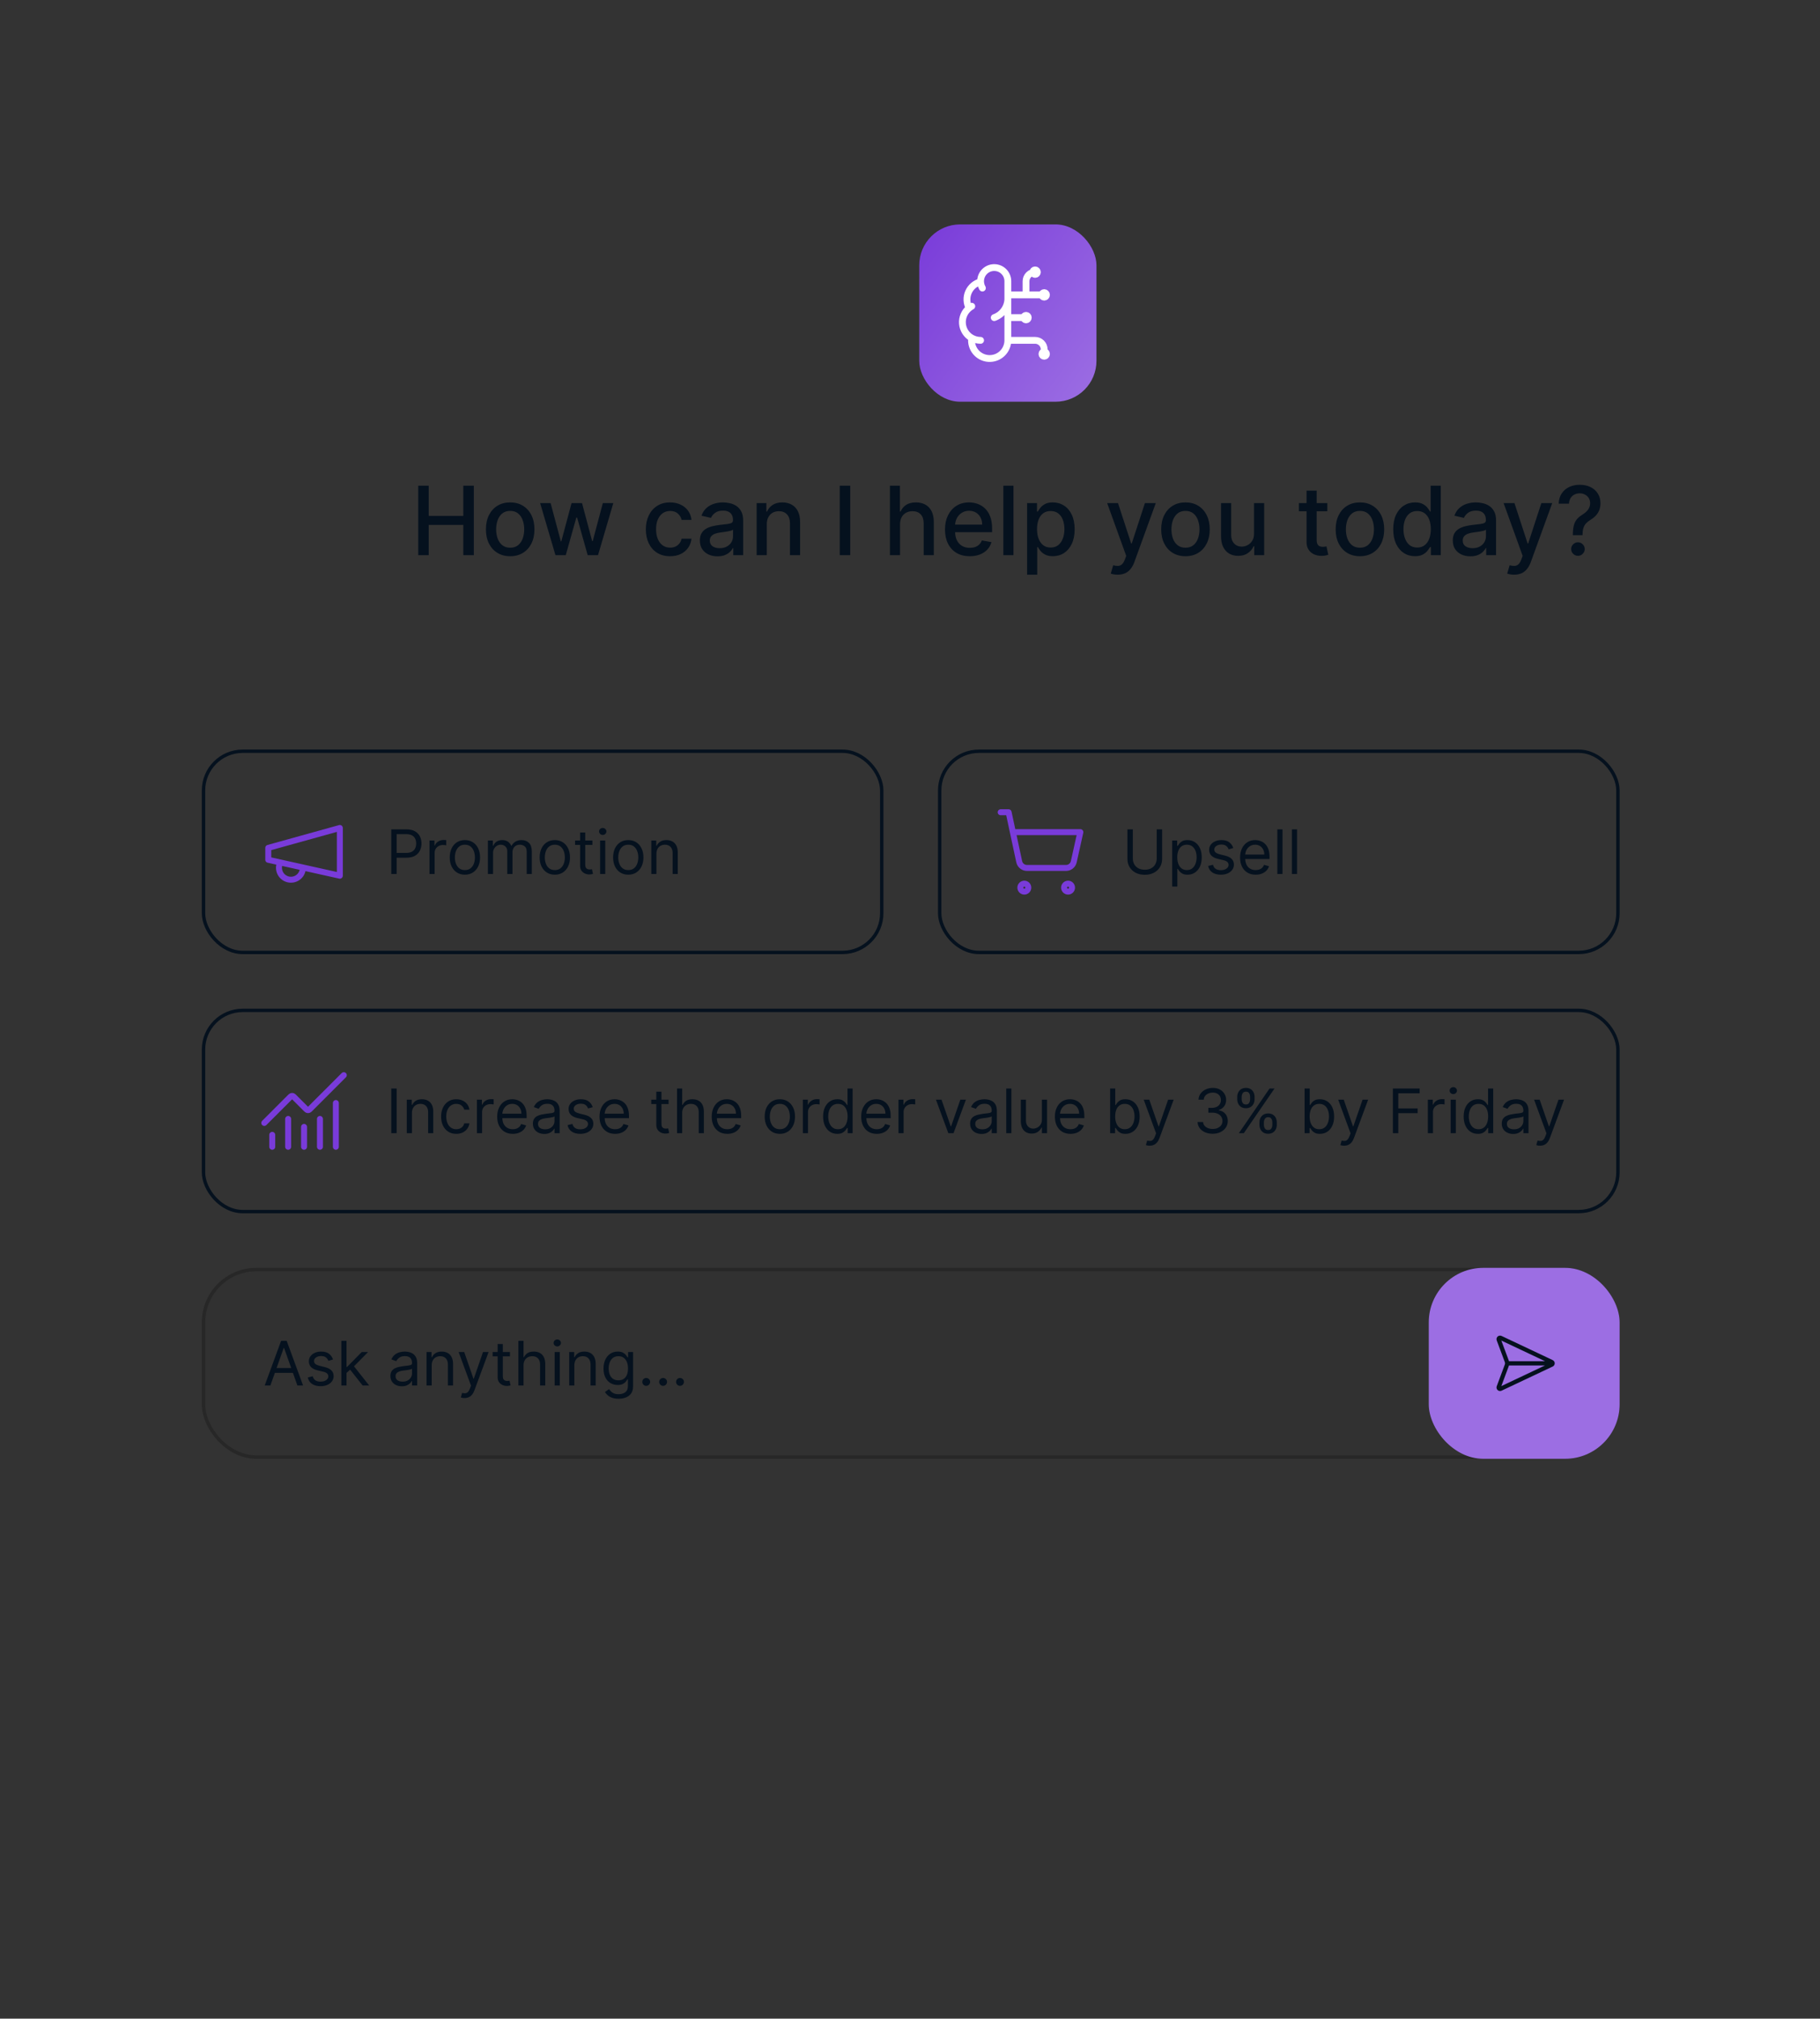 <svg width="534" height="592" viewBox="0 0 534 592" fill="none" xmlns="http://www.w3.org/2000/svg">
<rect x="0" y="0" width="534" height="592" fill="#333333" stroke="none"/>
<mask id="mask0_34166_3537" style="mask-type:alpha" maskUnits="userSpaceOnUse" x="0" y="0" width="534" height="592">
<path d="M227.207 10.718C251.96 -3.573 282.455 -3.573 307.207 10.718L493.943 118.53C518.695 132.821 533.943 159.231 533.943 187.812V403.436C533.943 432.017 518.695 458.427 493.943 472.718L307.207 580.53C282.455 594.821 251.96 594.821 227.207 580.53L40.472 472.718C15.72 458.427 0.472 432.017 0.472 403.436V187.812C0.472 159.231 15.72 132.821 40.472 118.53L227.207 10.718Z" fill="black"/>
</mask>
<g mask="url(#mask0_34166_3537)">
<rect x="269.71" y="65.812" width="52" height="52" rx="12" fill="url(#paint0_linear_34166_3537)"/>
<path d="M287.713 82.645C287.69 82.113 287.773 81.581 287.957 81.08C288.142 80.58 288.425 80.122 288.79 79.733C289.154 79.343 289.593 79.031 290.08 78.814C290.567 78.597 291.093 78.479 291.626 78.468C292.159 78.457 292.689 78.552 293.185 78.749C293.681 78.946 294.132 79.24 294.512 79.613C294.893 79.987 295.195 80.433 295.4 80.925C295.606 81.417 295.711 81.945 295.709 82.479V99.812M287.713 82.645C286.93 82.847 286.202 83.224 285.586 83.749C284.969 84.273 284.48 84.93 284.156 85.672C283.831 86.413 283.68 87.219 283.713 88.027C283.745 88.836 283.962 89.626 284.345 90.339M287.713 82.645C287.74 83.29 287.922 83.919 288.244 84.479M284.345 90.339C283.671 90.887 283.141 91.591 282.801 92.391C282.46 93.19 282.321 94.061 282.394 94.927C282.467 95.793 282.75 96.627 283.22 97.359C283.689 98.09 284.33 98.696 285.087 99.123M284.345 90.339C284.589 90.14 284.85 89.965 285.126 89.812M285.087 99.123C284.993 99.846 285.049 100.58 285.251 101.281C285.452 101.981 285.795 102.633 286.258 103.196C286.722 103.759 287.296 104.221 287.944 104.553C288.593 104.885 289.303 105.081 290.031 105.128C290.758 105.176 291.488 105.073 292.174 104.828C292.86 104.582 293.489 104.198 294.021 103.7C294.553 103.201 294.978 102.599 295.268 101.931C295.558 101.262 295.709 100.541 295.709 99.812M285.087 99.123C285.887 99.574 286.791 99.812 287.709 99.812M295.709 99.812L303.709 99.812C304.417 99.812 305.095 100.093 305.595 100.593C306.095 101.093 306.376 101.771 306.376 102.479V103.812M291.709 93.145C292.829 92.751 293.806 92.035 294.518 91.085C295.23 90.136 295.645 88.997 295.709 87.812M295.709 93.145H301.043M295.709 86.479H306.376M301.043 86.479V82.479C301.043 81.771 301.324 81.093 301.824 80.593C302.324 80.093 303.002 79.812 303.709 79.812M301.709 93.145C301.709 93.513 301.411 93.812 301.043 93.812C300.675 93.812 300.376 93.513 300.376 93.145C300.376 92.777 300.675 92.479 301.043 92.479C301.411 92.479 301.709 92.777 301.709 93.145ZM304.376 79.812C304.376 80.18 304.078 80.479 303.709 80.479C303.341 80.479 303.043 80.18 303.043 79.812C303.043 79.444 303.341 79.145 303.709 79.145C304.078 79.145 304.376 79.444 304.376 79.812ZM307.043 103.812C307.043 104.18 306.744 104.479 306.376 104.479C306.008 104.479 305.709 104.18 305.709 103.812C305.709 103.444 306.008 103.145 306.376 103.145C306.744 103.145 307.043 103.444 307.043 103.812ZM307.043 86.479C307.043 86.847 306.744 87.145 306.376 87.145C306.008 87.145 305.709 86.847 305.709 86.479C305.709 86.11 306.008 85.812 306.376 85.812C306.744 85.812 307.043 86.11 307.043 86.479Z" stroke="white" stroke-width="2" stroke-linecap="round" stroke-linejoin="round"/>
<path d="M122.715 162.812V142.448H125.787V151.298H135.939V142.448H139.022V162.812H135.939V153.933H125.787V162.812H122.715ZM149.691 163.12C148.259 163.12 147.009 162.792 145.942 162.136C144.875 161.48 144.046 160.562 143.456 159.382C142.866 158.202 142.571 156.823 142.571 155.245C142.571 153.661 142.866 152.276 143.456 151.089C144.046 149.902 144.875 148.981 145.942 148.325C147.009 147.669 148.259 147.34 149.691 147.34C151.122 147.34 152.372 147.669 153.439 148.325C154.506 148.981 155.335 149.902 155.925 151.089C156.515 152.276 156.81 153.661 156.81 155.245C156.81 156.823 156.515 158.202 155.925 159.382C155.335 160.562 154.506 161.48 153.439 162.136C152.372 162.792 151.122 163.12 149.691 163.12ZM149.701 160.625C150.629 160.625 151.398 160.379 152.007 159.889C152.617 159.398 153.068 158.745 153.36 157.93C153.658 157.115 153.807 156.216 153.807 155.235C153.807 154.261 153.658 153.366 153.36 152.551C153.068 151.729 152.617 151.069 152.007 150.572C151.398 150.075 150.629 149.826 149.701 149.826C148.766 149.826 147.99 150.075 147.374 150.572C146.764 151.069 146.31 151.729 146.012 152.551C145.72 153.366 145.574 154.261 145.574 155.235C145.574 156.216 145.72 157.115 146.012 157.93C146.31 158.745 146.764 159.398 147.374 159.889C147.99 160.379 148.766 160.625 149.701 160.625ZM162.975 162.812L158.48 147.539H161.553L164.546 158.755H164.695L167.698 147.539H170.77L173.753 158.705H173.902L176.875 147.539H179.948L175.463 162.812H172.431L169.328 151.785H169.1L165.997 162.812H162.975ZM196.612 163.12C195.134 163.12 193.862 162.785 192.794 162.116C191.734 161.44 190.918 160.509 190.348 159.322C189.778 158.135 189.493 156.777 189.493 155.245C189.493 153.694 189.785 152.325 190.368 151.139C190.951 149.946 191.773 149.014 192.834 148.345C193.895 147.675 195.144 147.34 196.583 147.34C197.743 147.34 198.777 147.556 199.685 147.987C200.593 148.411 201.326 149.008 201.882 149.776C202.446 150.545 202.781 151.444 202.887 152.471H199.993C199.834 151.755 199.469 151.139 198.899 150.622C198.336 150.105 197.58 149.846 196.632 149.846C195.804 149.846 195.078 150.065 194.455 150.502C193.838 150.933 193.358 151.55 193.013 152.352C192.668 153.147 192.496 154.089 192.496 155.176C192.496 156.289 192.665 157.25 193.003 158.059C193.341 158.868 193.818 159.494 194.435 159.938C195.058 160.383 195.791 160.605 196.632 160.605C197.196 160.605 197.706 160.502 198.164 160.296C198.628 160.084 199.015 159.783 199.327 159.392C199.645 159 199.867 158.53 199.993 157.98H202.887C202.781 158.967 202.459 159.849 201.922 160.625C201.385 161.4 200.666 162.01 199.764 162.454C198.87 162.898 197.819 163.12 196.612 163.12ZM210.511 163.15C209.543 163.15 208.668 162.971 207.886 162.613C207.103 162.249 206.484 161.722 206.026 161.032C205.575 160.343 205.35 159.498 205.35 158.497C205.35 157.635 205.516 156.926 205.847 156.369C206.179 155.812 206.626 155.371 207.19 155.046C207.753 154.722 208.383 154.476 209.079 154.311C209.775 154.145 210.484 154.019 211.207 153.933C212.121 153.827 212.864 153.741 213.434 153.674C214.004 153.601 214.418 153.485 214.677 153.326C214.935 153.167 215.065 152.909 215.065 152.551V152.481C215.065 151.613 214.819 150.94 214.329 150.463C213.845 149.985 213.122 149.747 212.161 149.747C211.16 149.747 210.371 149.969 209.795 150.413C209.225 150.85 208.83 151.338 208.611 151.875L205.817 151.238C206.149 150.31 206.633 149.561 207.269 148.991C207.912 148.414 208.651 147.997 209.486 147.738C210.322 147.473 211.2 147.34 212.121 147.34C212.731 147.34 213.378 147.413 214.06 147.559C214.75 147.698 215.393 147.957 215.989 148.335C216.592 148.713 217.086 149.253 217.471 149.955C217.855 150.652 218.047 151.556 218.047 152.67V162.812H215.144V160.724H215.025C214.833 161.108 214.544 161.486 214.16 161.857C213.775 162.229 213.281 162.537 212.678 162.782C212.075 163.027 211.352 163.15 210.511 163.15ZM211.157 160.764C211.979 160.764 212.681 160.601 213.265 160.277C213.855 159.952 214.302 159.527 214.607 159.004C214.919 158.473 215.074 157.907 215.074 157.303V155.335C214.968 155.441 214.763 155.54 214.458 155.633C214.16 155.719 213.818 155.795 213.434 155.862C213.049 155.921 212.675 155.978 212.31 156.031C211.946 156.077 211.641 156.117 211.396 156.15C210.819 156.223 210.292 156.346 209.815 156.518C209.344 156.69 208.966 156.939 208.681 157.264C208.403 157.582 208.263 158.006 208.263 158.536C208.263 159.272 208.535 159.829 209.079 160.207C209.622 160.578 210.315 160.764 211.157 160.764ZM224.98 153.744V162.812H222.007V147.539H224.861V150.025H225.05C225.401 149.216 225.951 148.567 226.701 148.076C227.456 147.586 228.407 147.34 229.554 147.34C230.595 147.34 231.506 147.559 232.289 147.997C233.071 148.428 233.677 149.071 234.108 149.926C234.539 150.781 234.755 151.838 234.755 153.098V162.812H231.782V153.455C231.782 152.348 231.493 151.483 230.916 150.86C230.34 150.231 229.548 149.916 228.54 149.916C227.851 149.916 227.237 150.065 226.701 150.363C226.17 150.661 225.749 151.099 225.438 151.676C225.133 152.246 224.98 152.935 224.98 153.744ZM249.463 142.448V162.812H246.391V142.448H249.463ZM264.082 153.744V162.812H261.109V142.448H264.042V150.025H264.231C264.589 149.203 265.136 148.55 265.872 148.066C266.608 147.582 267.569 147.34 268.755 147.34C269.803 147.34 270.717 147.556 271.5 147.987C272.288 148.418 272.898 149.061 273.329 149.916C273.767 150.764 273.985 151.825 273.985 153.098V162.812H271.012V153.455C271.012 152.335 270.724 151.467 270.147 150.85C269.571 150.227 268.768 149.916 267.741 149.916C267.038 149.916 266.409 150.065 265.852 150.363C265.302 150.661 264.867 151.099 264.549 151.676C264.238 152.246 264.082 152.935 264.082 153.744ZM284.535 163.12C283.03 163.12 281.734 162.799 280.647 162.156C279.567 161.506 278.732 160.595 278.142 159.421C277.558 158.241 277.267 156.859 277.267 155.275C277.267 153.711 277.558 152.332 278.142 151.139C278.732 149.946 279.554 149.014 280.608 148.345C281.668 147.675 282.908 147.34 284.326 147.34C285.188 147.34 286.023 147.483 286.832 147.768C287.641 148.053 288.367 148.5 289.009 149.11C289.652 149.72 290.16 150.512 290.531 151.487C290.902 152.455 291.088 153.631 291.088 155.017V156.071H278.947V153.843H288.174C288.174 153.061 288.015 152.368 287.697 151.765C287.379 151.155 286.931 150.675 286.355 150.323C285.785 149.972 285.115 149.796 284.346 149.796C283.511 149.796 282.782 150.002 282.159 150.413C281.542 150.817 281.065 151.348 280.727 152.004C280.395 152.653 280.23 153.359 280.23 154.122V155.862C280.23 156.883 280.409 157.751 280.767 158.467C281.131 159.183 281.638 159.73 282.288 160.107C282.938 160.479 283.697 160.664 284.565 160.664C285.128 160.664 285.642 160.585 286.106 160.426C286.57 160.26 286.971 160.015 287.309 159.69C287.647 159.365 287.906 158.964 288.085 158.487L290.899 158.994C290.673 159.822 290.269 160.548 289.686 161.171C289.109 161.788 288.383 162.268 287.508 162.613C286.64 162.951 285.649 163.12 284.535 163.12ZM297.359 142.448V162.812H294.386V142.448H297.359ZM301.359 168.539V147.539H304.262V150.015H304.511C304.683 149.697 304.932 149.329 305.257 148.911C305.581 148.494 306.032 148.129 306.609 147.818C307.186 147.5 307.948 147.34 308.896 147.34C310.129 147.34 311.229 147.652 312.197 148.275C313.165 148.898 313.924 149.796 314.474 150.97C315.031 152.143 315.309 153.555 315.309 155.205C315.309 156.856 315.034 158.271 314.484 159.451C313.934 160.625 313.178 161.529 312.217 162.166C311.256 162.795 310.159 163.11 308.926 163.11C307.998 163.11 307.239 162.955 306.649 162.643C306.065 162.331 305.608 161.967 305.277 161.549C304.945 161.132 304.69 160.76 304.511 160.436H304.332V168.539H301.359ZM304.272 155.176C304.272 156.25 304.428 157.191 304.74 158C305.051 158.808 305.502 159.441 306.092 159.899C306.682 160.349 307.404 160.575 308.259 160.575C309.148 160.575 309.89 160.339 310.487 159.869C311.083 159.392 311.534 158.745 311.839 157.93C312.151 157.115 312.306 156.196 312.306 155.176C312.306 154.168 312.154 153.263 311.849 152.461C311.551 151.659 311.1 151.026 310.497 150.562C309.9 150.098 309.154 149.866 308.259 149.866C307.398 149.866 306.669 150.088 306.072 150.532C305.482 150.976 305.035 151.596 304.73 152.392C304.425 153.187 304.272 154.115 304.272 155.176ZM327.93 168.539C327.485 168.539 327.081 168.503 326.717 168.43C326.352 168.364 326.08 168.291 325.901 168.211L326.617 165.775C327.161 165.921 327.645 165.984 328.069 165.964C328.493 165.944 328.868 165.785 329.192 165.487C329.524 165.188 329.815 164.701 330.067 164.025L330.435 163.011L324.847 147.539H328.029L331.897 159.392H332.056L335.924 147.539H339.116L332.822 164.85C332.53 165.646 332.159 166.319 331.708 166.869C331.257 167.426 330.72 167.843 330.097 168.122C329.474 168.4 328.752 168.539 327.93 168.539ZM347.823 163.12C346.392 163.12 345.142 162.792 344.075 162.136C343.008 161.48 342.179 160.562 341.589 159.382C340.999 158.202 340.704 156.823 340.704 155.245C340.704 153.661 340.999 152.276 341.589 151.089C342.179 149.902 343.008 148.981 344.075 148.325C345.142 147.669 346.392 147.34 347.823 147.34C349.255 147.34 350.505 147.669 351.572 148.325C352.639 148.981 353.468 149.902 354.058 151.089C354.648 152.276 354.943 153.661 354.943 155.245C354.943 156.823 354.648 158.202 354.058 159.382C353.468 160.562 352.639 161.48 351.572 162.136C350.505 162.792 349.255 163.12 347.823 163.12ZM347.833 160.625C348.761 160.625 349.53 160.379 350.14 159.889C350.75 159.398 351.201 158.745 351.492 157.93C351.791 157.115 351.94 156.216 351.94 155.235C351.94 154.261 351.791 153.366 351.492 152.551C351.201 151.729 350.75 151.069 350.14 150.572C349.53 150.075 348.761 149.826 347.833 149.826C346.899 149.826 346.123 150.075 345.507 150.572C344.897 151.069 344.443 151.729 344.144 152.551C343.853 153.366 343.707 154.261 343.707 155.235C343.707 156.216 343.853 157.115 344.144 157.93C344.443 158.745 344.897 159.398 345.507 159.889C346.123 160.379 346.899 160.625 347.833 160.625ZM367.936 156.478V147.539H370.919V162.812H367.996V160.167H367.837C367.485 160.982 366.922 161.662 366.146 162.205C365.377 162.742 364.419 163.011 363.273 163.011C362.292 163.011 361.423 162.795 360.668 162.365C359.918 161.927 359.329 161.281 358.898 160.426C358.473 159.571 358.261 158.513 358.261 157.254V147.539H361.234V156.896C361.234 157.937 361.523 158.765 362.099 159.382C362.676 159.998 363.425 160.306 364.347 160.306C364.903 160.306 365.457 160.167 366.007 159.889C366.564 159.61 367.025 159.189 367.389 158.626C367.76 158.062 367.943 157.347 367.936 156.478ZM389.453 147.539V149.926H381.111V147.539H389.453ZM383.348 143.88H386.321V158.328C386.321 158.904 386.407 159.339 386.579 159.63C386.752 159.915 386.974 160.111 387.246 160.217C387.524 160.316 387.826 160.366 388.15 160.366C388.389 160.366 388.598 160.349 388.777 160.316C388.956 160.283 389.095 160.257 389.195 160.237L389.731 162.693C389.559 162.759 389.314 162.825 388.996 162.892C388.677 162.964 388.28 163.004 387.802 163.011C387.02 163.024 386.291 162.885 385.615 162.593C384.939 162.302 384.392 161.851 383.974 161.241C383.557 160.631 383.348 159.866 383.348 158.944V143.88ZM399.011 163.12C397.579 163.12 396.33 162.792 395.262 162.136C394.195 161.48 393.367 160.562 392.777 159.382C392.187 158.202 391.892 156.823 391.892 155.245C391.892 153.661 392.187 152.276 392.777 151.089C393.367 149.902 394.195 148.981 395.262 148.325C396.33 147.669 397.579 147.34 399.011 147.34C400.443 147.34 401.692 147.669 402.759 148.325C403.827 148.981 404.655 149.902 405.245 151.089C405.835 152.276 406.13 153.661 406.13 155.245C406.13 156.823 405.835 158.202 405.245 159.382C404.655 160.562 403.827 161.48 402.759 162.136C401.692 162.792 400.443 163.12 399.011 163.12ZM399.021 160.625C399.949 160.625 400.718 160.379 401.328 159.889C401.938 159.398 402.388 158.745 402.68 157.93C402.978 157.115 403.127 156.216 403.127 155.235C403.127 154.261 402.978 153.366 402.68 152.551C402.388 151.729 401.938 151.069 401.328 150.572C400.718 150.075 399.949 149.826 399.021 149.826C398.086 149.826 397.311 150.075 396.694 150.572C396.084 151.069 395.63 151.729 395.332 152.551C395.04 153.366 394.894 154.261 394.894 155.235C394.894 156.216 395.04 157.115 395.332 157.93C395.63 158.745 396.084 159.398 396.694 159.889C397.311 160.379 398.086 160.625 399.021 160.625ZM415.166 163.11C413.933 163.11 412.833 162.795 411.865 162.166C410.904 161.529 410.148 160.625 409.598 159.451C409.054 158.271 408.783 156.856 408.783 155.205C408.783 153.555 409.058 152.143 409.608 150.97C410.165 149.796 410.927 148.898 411.895 148.275C412.863 147.652 413.96 147.34 415.186 147.34C416.134 147.34 416.896 147.5 417.473 147.818C418.056 148.129 418.507 148.494 418.825 148.911C419.15 149.329 419.402 149.697 419.581 150.015H419.76V142.448H422.733V162.812H419.829V160.436H419.581C419.402 160.76 419.143 161.132 418.805 161.549C418.474 161.967 418.016 162.331 417.433 162.643C416.85 162.955 416.094 163.11 415.166 163.11ZM415.822 160.575C416.677 160.575 417.4 160.349 417.99 159.899C418.587 159.441 419.037 158.808 419.342 158C419.654 157.191 419.81 156.25 419.81 155.176C419.81 154.115 419.657 153.187 419.352 152.392C419.047 151.596 418.6 150.976 418.01 150.532C417.42 150.088 416.691 149.866 415.822 149.866C414.927 149.866 414.182 150.098 413.585 150.562C412.989 151.026 412.538 151.659 412.233 152.461C411.935 153.263 411.785 154.168 411.785 155.176C411.785 156.196 411.938 157.115 412.243 157.93C412.548 158.745 412.998 159.392 413.595 159.869C414.198 160.339 414.941 160.575 415.822 160.575ZM431.421 163.15C430.453 163.15 429.578 162.971 428.796 162.613C428.014 162.249 427.394 161.722 426.936 161.032C426.486 160.343 426.26 159.498 426.26 158.497C426.26 157.635 426.426 156.926 426.757 156.369C427.089 155.812 427.536 155.371 428.1 155.046C428.663 154.722 429.293 154.476 429.989 154.311C430.685 154.145 431.394 154.019 432.117 153.933C433.032 153.827 433.774 153.741 434.344 153.674C434.914 153.601 435.328 153.485 435.587 153.326C435.845 153.167 435.975 152.909 435.975 152.551V152.481C435.975 151.613 435.729 150.94 435.239 150.463C434.755 149.985 434.032 149.747 433.071 149.747C432.07 149.747 431.282 149.969 430.705 150.413C430.135 150.85 429.74 151.338 429.522 151.875L426.728 151.238C427.059 150.31 427.543 149.561 428.179 148.991C428.822 148.414 429.561 147.997 430.397 147.738C431.232 147.473 432.11 147.34 433.032 147.34C433.641 147.34 434.288 147.413 434.97 147.559C435.66 147.698 436.303 147.957 436.899 148.335C437.503 148.713 437.996 149.253 438.381 149.955C438.765 150.652 438.958 151.556 438.958 152.67V162.812H436.054V160.724H435.935C435.743 161.108 435.454 161.486 435.07 161.857C434.685 162.229 434.192 162.537 433.588 162.782C432.985 163.027 432.263 163.15 431.421 163.15ZM432.067 160.764C432.889 160.764 433.592 160.601 434.175 160.277C434.765 159.952 435.212 159.527 435.517 159.004C435.829 158.473 435.985 157.907 435.985 157.303V155.335C435.879 155.441 435.673 155.54 435.368 155.633C435.07 155.719 434.728 155.795 434.344 155.862C433.96 155.921 433.585 155.978 433.22 156.031C432.856 156.077 432.551 156.117 432.306 156.15C431.729 156.223 431.202 156.346 430.725 156.518C430.254 156.69 429.876 156.939 429.591 157.264C429.313 157.582 429.174 158.006 429.174 158.536C429.174 159.272 429.445 159.829 429.989 160.207C430.532 160.578 431.225 160.764 432.067 160.764ZM444.25 168.539C443.806 168.539 443.401 168.503 443.037 168.43C442.672 168.364 442.4 168.291 442.222 168.211L442.937 165.775C443.481 165.921 443.965 165.984 444.389 165.964C444.813 165.944 445.188 165.785 445.513 165.487C445.844 165.188 446.136 164.701 446.388 164.025L446.756 163.011L441.168 147.539H444.349L448.217 159.392H448.376L452.244 147.539H455.436L449.142 164.85C448.85 165.646 448.479 166.319 448.028 166.869C447.578 167.426 447.041 167.843 446.418 168.122C445.794 168.4 445.072 168.539 444.25 168.539ZM461.481 156.955V156.767C461.495 155.534 461.617 154.553 461.849 153.823C462.088 153.094 462.426 152.504 462.864 152.053C463.301 151.603 463.828 151.192 464.445 150.821C464.842 150.569 465.2 150.287 465.518 149.975C465.837 149.664 466.088 149.306 466.274 148.901C466.46 148.497 466.552 148.05 466.552 147.559C466.552 146.969 466.413 146.459 466.135 146.028C465.856 145.597 465.485 145.266 465.021 145.034C464.564 144.795 464.053 144.676 463.49 144.676C462.98 144.676 462.492 144.782 462.028 144.994C461.564 145.206 461.18 145.537 460.875 145.988C460.57 146.432 460.394 147.006 460.348 147.708H457.325C457.372 146.515 457.673 145.508 458.23 144.686C458.787 143.857 459.523 143.231 460.437 142.806C461.359 142.382 462.376 142.17 463.49 142.17C464.71 142.17 465.777 142.399 466.692 142.856C467.606 143.307 468.316 143.94 468.82 144.755C469.33 145.564 469.585 146.509 469.585 147.589C469.585 148.331 469.469 149.001 469.237 149.598C469.005 150.187 468.674 150.714 468.243 151.178C467.819 151.643 467.308 152.053 466.712 152.411C466.148 152.763 465.691 153.127 465.339 153.505C464.995 153.883 464.743 154.33 464.584 154.848C464.425 155.365 464.338 156.004 464.325 156.767V156.955H461.481ZM462.983 163.001C462.439 163.001 461.972 162.809 461.581 162.424C461.19 162.033 460.994 161.562 460.994 161.012C460.994 160.469 461.19 160.005 461.581 159.62C461.972 159.229 462.439 159.034 462.983 159.034C463.52 159.034 463.984 159.229 464.375 159.62C464.773 160.005 464.972 160.469 464.972 161.012C464.972 161.377 464.879 161.712 464.693 162.017C464.514 162.315 464.275 162.553 463.977 162.732C463.679 162.911 463.347 163.001 462.983 163.001Z" fill="#05111E"/>
<rect x="59.71" y="220.312" width="199" height="59" rx="11.5" stroke="#05111E"/>
<path d="M88.743 255.412C88.621 255.856 88.412 256.272 88.129 256.636C87.845 256.999 87.493 257.303 87.092 257.531C86.692 257.758 86.25 257.905 85.792 257.962C85.335 258.018 84.871 257.985 84.427 257.862C83.982 257.739 83.567 257.531 83.203 257.247C82.839 256.964 82.535 256.612 82.308 256.211C82.08 255.81 81.934 255.368 81.877 254.911C81.82 254.454 81.854 253.99 81.977 253.545M78.71 248.645L99.71 242.812V256.812L78.71 252.145V248.645Z" stroke="#793BD9" stroke-width="1.75" stroke-linecap="round" stroke-linejoin="round"/>
<path d="M114.795 256.312V243.221H119.218C120.245 243.221 121.085 243.406 121.737 243.777C122.393 244.144 122.879 244.64 123.194 245.267C123.51 245.893 123.667 246.592 123.667 247.363C123.667 248.134 123.51 248.835 123.194 249.466C122.883 250.097 122.402 250.6 121.75 250.975C121.098 251.345 120.263 251.531 119.244 251.531H116.074V250.125H119.193C119.896 250.125 120.461 250.003 120.887 249.76C121.313 249.517 121.622 249.189 121.814 248.776C122.01 248.358 122.108 247.887 122.108 247.363C122.108 246.839 122.01 246.37 121.814 245.957C121.622 245.544 121.311 245.22 120.88 244.985C120.45 244.747 119.879 244.627 119.167 244.627H116.38V256.312H114.795ZM126.016 256.312V246.494H127.474V247.977H127.576C127.755 247.491 128.079 247.097 128.548 246.794C129.016 246.492 129.545 246.34 130.133 246.34C130.244 246.34 130.382 246.343 130.548 246.347C130.715 246.351 130.84 246.357 130.926 246.366V247.9C130.874 247.887 130.757 247.868 130.574 247.843C130.395 247.813 130.205 247.798 130.005 247.798C129.528 247.798 129.102 247.898 128.727 248.098C128.356 248.294 128.062 248.567 127.845 248.916C127.631 249.262 127.525 249.656 127.525 250.099V256.312H126.016ZM136.403 256.517C135.517 256.517 134.739 256.306 134.07 255.884C133.406 255.462 132.886 254.872 132.511 254.113C132.14 253.355 131.955 252.468 131.955 251.454C131.955 250.431 132.14 249.539 132.511 248.776C132.886 248.013 133.406 247.421 134.07 246.999C134.739 246.577 135.517 246.366 136.403 246.366C137.29 246.366 138.065 246.577 138.73 246.999C139.399 247.421 139.919 248.013 140.29 248.776C140.665 249.539 140.852 250.431 140.852 251.454C140.852 252.468 140.665 253.355 140.29 254.113C139.919 254.872 139.399 255.462 138.73 255.884C138.065 256.306 137.29 256.517 136.403 256.517ZM136.403 255.161C137.077 255.161 137.631 254.989 138.065 254.644C138.5 254.299 138.822 253.845 139.031 253.282C139.239 252.72 139.344 252.11 139.344 251.454C139.344 250.798 139.239 250.186 139.031 249.62C138.822 249.053 138.5 248.595 138.065 248.245C137.631 247.896 137.077 247.721 136.403 247.721C135.73 247.721 135.176 247.896 134.742 248.245C134.307 248.595 133.985 249.053 133.776 249.62C133.568 250.186 133.463 250.798 133.463 251.454C133.463 252.11 133.568 252.72 133.776 253.282C133.985 253.845 134.307 254.299 134.742 254.644C135.176 254.989 135.73 255.161 136.403 255.161ZM143.155 256.312V246.494H144.612V248.028H144.74C144.945 247.504 145.275 247.097 145.731 246.807C146.187 246.513 146.735 246.366 147.374 246.366C148.022 246.366 148.561 246.513 148.991 246.807C149.426 247.097 149.764 247.504 150.007 248.028H150.11C150.361 247.521 150.738 247.118 151.241 246.82C151.744 246.517 152.347 246.366 153.05 246.366C153.928 246.366 154.646 246.641 155.204 247.191C155.762 247.736 156.041 248.586 156.041 249.741V256.312H154.533V249.741C154.533 249.017 154.335 248.499 153.938 248.188C153.542 247.877 153.076 247.721 152.539 247.721C151.848 247.721 151.313 247.93 150.934 248.348C150.555 248.761 150.365 249.285 150.365 249.92V256.312H148.831V249.588C148.831 249.029 148.65 248.58 148.288 248.239C147.926 247.894 147.459 247.721 146.888 247.721C146.496 247.721 146.13 247.826 145.789 248.034C145.452 248.243 145.179 248.533 144.97 248.904C144.766 249.27 144.664 249.694 144.664 250.176V256.312H143.155ZM162.788 256.517C161.902 256.517 161.124 256.306 160.455 255.884C159.79 255.462 159.271 254.872 158.896 254.113C158.525 253.355 158.339 252.468 158.339 251.454C158.339 250.431 158.525 249.539 158.896 248.776C159.271 248.013 159.79 247.421 160.455 246.999C161.124 246.577 161.902 246.366 162.788 246.366C163.675 246.366 164.45 246.577 165.115 246.999C165.784 247.421 166.304 248.013 166.675 248.776C167.05 249.539 167.237 250.431 167.237 251.454C167.237 252.468 167.05 253.355 166.675 254.113C166.304 254.872 165.784 255.462 165.115 255.884C164.45 256.306 163.675 256.517 162.788 256.517ZM162.788 255.161C163.462 255.161 164.016 254.989 164.45 254.644C164.885 254.299 165.207 253.845 165.415 253.282C165.624 252.72 165.729 252.11 165.729 251.454C165.729 250.798 165.624 250.186 165.415 249.62C165.207 249.053 164.885 248.595 164.45 248.245C164.016 247.896 163.462 247.721 162.788 247.721C162.115 247.721 161.561 247.896 161.126 248.245C160.692 248.595 160.37 249.053 160.161 249.62C159.952 250.186 159.848 250.798 159.848 251.454C159.848 252.11 159.952 252.72 160.161 253.282C160.37 253.845 160.692 254.299 161.126 254.644C161.561 254.989 162.115 255.161 162.788 255.161ZM173.81 246.494V247.772H168.722V246.494H173.81ZM170.205 244.142H171.713V253.5C171.713 253.926 171.775 254.245 171.899 254.458C172.026 254.667 172.188 254.808 172.384 254.88C172.585 254.948 172.796 254.982 173.017 254.982C173.183 254.982 173.32 254.974 173.426 254.957C173.533 254.936 173.618 254.919 173.682 254.906L173.989 256.261C173.886 256.299 173.744 256.338 173.56 256.376C173.377 256.419 173.145 256.44 172.864 256.44C172.438 256.44 172.02 256.348 171.611 256.165C171.206 255.982 170.869 255.703 170.601 255.328C170.337 254.953 170.205 254.48 170.205 253.909V244.142ZM176.079 256.312V246.494H177.587V256.312H176.079ZM176.846 244.857C176.552 244.857 176.298 244.757 176.085 244.557C175.877 244.357 175.772 244.116 175.772 243.835C175.772 243.553 175.877 243.313 176.085 243.112C176.298 242.912 176.552 242.812 176.846 242.812C177.14 242.812 177.391 242.912 177.6 243.112C177.813 243.313 177.92 243.553 177.92 243.835C177.92 244.116 177.813 244.357 177.6 244.557C177.391 244.757 177.14 244.857 176.846 244.857ZM184.339 256.517C183.453 256.517 182.675 256.306 182.006 255.884C181.341 255.462 180.821 254.872 180.446 254.113C180.076 253.355 179.89 252.468 179.89 251.454C179.89 250.431 180.076 249.539 180.446 248.776C180.821 248.013 181.341 247.421 182.006 246.999C182.675 246.577 183.453 246.366 184.339 246.366C185.225 246.366 186.001 246.577 186.666 246.999C187.335 247.421 187.855 248.013 188.225 248.776C188.6 249.539 188.788 250.431 188.788 251.454C188.788 252.468 188.6 253.355 188.225 254.113C187.855 254.872 187.335 255.462 186.666 255.884C186.001 256.306 185.225 256.517 184.339 256.517ZM184.339 255.161C185.012 255.161 185.566 254.989 186.001 254.644C186.436 254.299 186.757 253.845 186.966 253.282C187.175 252.72 187.279 252.11 187.279 251.454C187.279 250.798 187.175 250.186 186.966 249.62C186.757 249.053 186.436 248.595 186.001 248.245C185.566 247.896 185.012 247.721 184.339 247.721C183.666 247.721 183.112 247.896 182.677 248.245C182.242 248.595 181.921 249.053 181.712 249.62C181.503 250.186 181.399 250.798 181.399 251.454C181.399 252.11 181.503 252.72 181.712 253.282C181.921 253.845 182.242 254.299 182.677 254.644C183.112 254.989 183.666 255.161 184.339 255.161ZM192.599 250.406V256.312H191.091V246.494H192.548V248.028H192.676C192.906 247.529 193.255 247.129 193.724 246.826C194.193 246.519 194.798 246.366 195.54 246.366C196.204 246.366 196.786 246.502 197.285 246.775C197.783 247.044 198.171 247.453 198.448 248.002C198.725 248.548 198.863 249.238 198.863 250.073V256.312H197.355V250.176C197.355 249.404 197.155 248.803 196.754 248.373C196.353 247.938 195.804 247.721 195.105 247.721C194.623 247.721 194.193 247.826 193.814 248.034C193.439 248.243 193.142 248.548 192.925 248.948C192.708 249.349 192.599 249.835 192.599 250.406Z" fill="#05111E"/>
<rect x="275.71" y="220.312" width="199" height="59" rx="11.5" stroke="#05111E"/>
<path d="M293.602 238.204H295.935L299.038 252.694C299.152 253.224 299.447 253.699 299.873 254.035C300.299 254.372 300.829 254.549 301.372 254.537H312.782C313.313 254.536 313.827 254.354 314.241 254.021C314.655 253.688 314.942 253.224 315.057 252.705L316.982 244.037H297.183M301.71 260.312C301.71 260.956 301.188 261.479 300.543 261.479C299.899 261.479 299.377 260.956 299.377 260.312C299.377 259.668 299.899 259.145 300.543 259.145C301.188 259.145 301.71 259.668 301.71 260.312ZM314.543 260.312C314.543 260.956 314.021 261.479 313.377 261.479C312.732 261.479 312.21 260.956 312.21 260.312C312.21 259.668 312.732 259.145 313.377 259.145C314.021 259.145 314.543 259.668 314.543 260.312Z" stroke="#793BD9" stroke-width="1.75" stroke-linecap="round" stroke-linejoin="round"/>
<path d="M339.386 243.221H340.971V251.889C340.971 252.784 340.76 253.583 340.339 254.286C339.921 254.985 339.331 255.536 338.568 255.941C337.805 256.342 336.91 256.542 335.883 256.542C334.856 256.542 333.961 256.342 333.199 255.941C332.436 255.536 331.843 254.985 331.422 254.286C331.004 253.583 330.795 252.784 330.795 251.889V243.221H332.38V251.761C332.38 252.4 332.521 252.969 332.802 253.468C333.084 253.962 333.484 254.352 334.004 254.637C334.528 254.919 335.155 255.059 335.883 255.059C336.612 255.059 337.238 254.919 337.763 254.637C338.287 254.352 338.687 253.962 338.964 253.468C339.245 252.969 339.386 252.4 339.386 251.761V243.221ZM343.932 259.994V246.494H345.39V248.053H345.569C345.68 247.883 345.833 247.666 346.029 247.401C346.229 247.133 346.515 246.894 346.886 246.686C347.261 246.473 347.768 246.366 348.407 246.366C349.234 246.366 349.962 246.573 350.593 246.986C351.224 247.399 351.716 247.985 352.07 248.744C352.423 249.502 352.6 250.397 352.6 251.428C352.6 252.468 352.423 253.37 352.07 254.132C351.716 254.891 351.226 255.479 350.599 255.897C349.973 256.31 349.251 256.517 348.432 256.517C347.802 256.517 347.297 256.412 346.918 256.203C346.538 255.99 346.246 255.75 346.042 255.481C345.837 255.208 345.68 254.982 345.569 254.803H345.441V259.994H343.932ZM345.415 251.403C345.415 252.144 345.524 252.799 345.741 253.365C345.959 253.928 346.276 254.369 346.694 254.688C347.111 255.004 347.623 255.161 348.228 255.161C348.859 255.161 349.385 254.995 349.807 254.663C350.233 254.326 350.552 253.875 350.766 253.308C350.983 252.737 351.092 252.102 351.092 251.403C351.092 250.713 350.985 250.09 350.772 249.536C350.563 248.978 350.246 248.537 349.82 248.213C349.398 247.885 348.867 247.721 348.228 247.721C347.614 247.721 347.099 247.877 346.681 248.188C346.263 248.495 345.948 248.925 345.735 249.479C345.522 250.029 345.415 250.67 345.415 251.403ZM361.856 248.693L360.501 249.076C360.415 248.85 360.29 248.631 360.123 248.418C359.962 248.201 359.74 248.022 359.459 247.881C359.177 247.74 358.817 247.67 358.378 247.67C357.778 247.67 357.277 247.808 356.876 248.085C356.48 248.358 356.282 248.705 356.282 249.127C356.282 249.502 356.418 249.799 356.691 250.016C356.964 250.233 357.39 250.414 357.969 250.559L359.427 250.917C360.305 251.13 360.959 251.456 361.389 251.895C361.82 252.33 362.035 252.89 362.035 253.576C362.035 254.139 361.873 254.642 361.549 255.085C361.229 255.528 360.782 255.877 360.207 256.133C359.631 256.389 358.962 256.517 358.199 256.517C357.198 256.517 356.369 256.299 355.713 255.865C355.057 255.43 354.641 254.795 354.467 253.96L355.898 253.602C356.035 254.13 356.293 254.527 356.672 254.791C357.055 255.055 357.556 255.187 358.174 255.187C358.877 255.187 359.435 255.038 359.849 254.74C360.266 254.437 360.475 254.075 360.475 253.653C360.475 253.312 360.356 253.027 360.117 252.796C359.878 252.562 359.512 252.387 359.018 252.272L357.381 251.889C356.482 251.676 355.822 251.345 355.4 250.898C354.982 250.446 354.773 249.882 354.773 249.204C354.773 248.65 354.929 248.16 355.24 247.734C355.555 247.308 355.984 246.973 356.525 246.73C357.07 246.487 357.688 246.366 358.378 246.366C359.35 246.366 360.113 246.579 360.667 247.005C361.225 247.431 361.621 247.994 361.856 248.693ZM368.422 256.517C367.476 256.517 366.66 256.308 365.974 255.89C365.292 255.468 364.766 254.88 364.395 254.126C364.028 253.367 363.845 252.485 363.845 251.48C363.845 250.474 364.028 249.588 364.395 248.821C364.766 248.049 365.281 247.448 365.942 247.018C366.607 246.583 367.382 246.366 368.269 246.366C368.78 246.366 369.285 246.451 369.783 246.622C370.282 246.792 370.736 247.069 371.145 247.453C371.554 247.832 371.88 248.335 372.123 248.961C372.366 249.588 372.487 250.359 372.487 251.275V251.914H364.919V250.61H370.953C370.953 250.056 370.842 249.562 370.621 249.127C370.403 248.693 370.092 248.35 369.688 248.098C369.287 247.847 368.814 247.721 368.269 247.721C367.668 247.721 367.148 247.87 366.709 248.169C366.274 248.463 365.94 248.846 365.705 249.319C365.471 249.792 365.354 250.299 365.354 250.84V251.71C365.354 252.451 365.482 253.08 365.737 253.595C365.997 254.107 366.357 254.497 366.818 254.765C367.278 255.029 367.813 255.161 368.422 255.161C368.818 255.161 369.176 255.106 369.496 254.995C369.82 254.88 370.099 254.71 370.333 254.484C370.568 254.254 370.749 253.968 370.877 253.627L372.334 254.036C372.18 254.531 371.923 254.965 371.56 255.34C371.198 255.711 370.751 256.001 370.218 256.21C369.685 256.414 369.087 256.517 368.422 256.517ZM376.291 243.221V256.312H374.782V243.221H376.291ZM380.562 243.221V256.312H379.054V243.221H380.562Z" fill="#05111E"/>
<rect x="59.71" y="296.312" width="415" height="59" rx="11.5" stroke="#05111E"/>
<path d="M89.21 330.479V336.312M93.876 328.145V336.312M98.543 323.479V336.312M100.876 315.312L90.789 325.399C90.735 325.453 90.671 325.496 90.6 325.526C90.529 325.555 90.453 325.57 90.376 325.57C90.3 325.57 90.224 325.555 90.153 325.526C90.082 325.496 90.017 325.453 89.963 325.399L86.123 321.558C86.013 321.449 85.865 321.388 85.71 321.388C85.555 321.388 85.407 321.449 85.298 321.558L77.543 329.312M79.876 332.812V336.312M84.543 328.145V336.312" stroke="#793BD9" stroke-width="1.75" stroke-linecap="round" stroke-linejoin="round"/>
<path d="M116.38 319.221V332.312H114.795V319.221H116.38ZM120.863 326.406V332.312H119.354V322.494H120.812V324.028H120.94C121.17 323.529 121.519 323.129 121.988 322.826C122.457 322.519 123.062 322.366 123.803 322.366C124.468 322.366 125.05 322.502 125.548 322.775C126.047 323.044 126.435 323.453 126.712 324.002C126.989 324.548 127.127 325.238 127.127 326.073V332.312H125.619V326.176C125.619 325.404 125.418 324.803 125.018 324.373C124.617 323.938 124.067 323.721 123.369 323.721C122.887 323.721 122.457 323.826 122.077 324.034C121.702 324.243 121.406 324.548 121.189 324.948C120.972 325.349 120.863 325.835 120.863 326.406ZM133.872 332.517C132.952 332.517 132.159 332.299 131.494 331.865C130.83 331.43 130.318 330.831 129.96 330.068C129.602 329.306 129.423 328.434 129.423 327.454C129.423 326.457 129.607 325.577 129.973 324.814C130.344 324.047 130.859 323.448 131.52 323.018C132.185 322.583 132.96 322.366 133.847 322.366C134.537 322.366 135.159 322.494 135.713 322.75C136.267 323.005 136.721 323.363 137.075 323.823C137.428 324.284 137.648 324.821 137.733 325.434H136.225C136.109 324.987 135.854 324.59 135.457 324.245C135.065 323.896 134.537 323.721 133.872 323.721C133.284 323.721 132.769 323.875 132.325 324.181C131.886 324.484 131.543 324.912 131.296 325.466C131.053 326.016 130.932 326.661 130.932 327.403C130.932 328.161 131.051 328.822 131.29 329.384C131.533 329.947 131.874 330.384 132.313 330.695C132.756 331.006 133.276 331.161 133.872 331.161C134.264 331.161 134.62 331.093 134.94 330.957C135.259 330.821 135.53 330.625 135.752 330.369C135.973 330.113 136.131 329.806 136.225 329.448H137.733C137.648 330.028 137.437 330.55 137.1 331.014C136.768 331.475 136.327 331.841 135.777 332.114C135.232 332.382 134.597 332.517 133.872 332.517ZM139.938 332.312V322.494H141.396V323.977H141.498C141.677 323.491 142.001 323.097 142.47 322.794C142.938 322.492 143.467 322.34 144.055 322.34C144.166 322.34 144.304 322.343 144.47 322.347C144.636 322.351 144.762 322.357 144.847 322.366V323.9C144.796 323.887 144.679 323.868 144.496 323.843C144.317 323.813 144.127 323.798 143.927 323.798C143.45 323.798 143.024 323.898 142.649 324.098C142.278 324.294 141.984 324.567 141.766 324.916C141.553 325.262 141.447 325.656 141.447 326.099V332.312H139.938ZM150.453 332.517C149.507 332.517 148.691 332.308 148.005 331.89C147.323 331.468 146.797 330.88 146.426 330.126C146.06 329.367 145.877 328.485 145.877 327.48C145.877 326.474 146.06 325.588 146.426 324.821C146.797 324.049 147.313 323.448 147.973 323.018C148.638 322.583 149.413 322.366 150.3 322.366C150.811 322.366 151.316 322.451 151.815 322.622C152.313 322.792 152.767 323.069 153.176 323.453C153.585 323.832 153.911 324.335 154.154 324.961C154.397 325.588 154.519 326.359 154.519 327.275V327.914H146.95V326.61H152.984C152.984 326.056 152.874 325.562 152.652 325.127C152.435 324.693 152.124 324.35 151.719 324.098C151.318 323.847 150.845 323.721 150.3 323.721C149.699 323.721 149.179 323.87 148.74 324.169C148.305 324.463 147.971 324.846 147.737 325.319C147.502 325.792 147.385 326.299 147.385 326.84V327.71C147.385 328.451 147.513 329.08 147.769 329.595C148.028 330.107 148.389 330.497 148.849 330.765C149.309 331.029 149.844 331.161 150.453 331.161C150.85 331.161 151.207 331.106 151.527 330.995C151.851 330.88 152.13 330.71 152.364 330.484C152.599 330.254 152.78 329.968 152.908 329.627L154.365 330.036C154.212 330.531 153.954 330.965 153.592 331.34C153.229 331.711 152.782 332.001 152.249 332.21C151.717 332.414 151.118 332.517 150.453 332.517ZM159.703 332.542C159.08 332.542 158.516 332.425 158.009 332.191C157.502 331.952 157.099 331.609 156.801 331.161C156.502 330.71 156.353 330.164 156.353 329.525C156.353 328.963 156.464 328.507 156.685 328.157C156.907 327.803 157.203 327.527 157.574 327.326C157.945 327.126 158.354 326.977 158.801 326.879C159.253 326.777 159.707 326.696 160.163 326.636C160.759 326.559 161.243 326.502 161.614 326.463C161.989 326.421 162.261 326.35 162.432 326.252C162.607 326.154 162.694 325.984 162.694 325.741V325.69C162.694 325.059 162.521 324.569 162.176 324.22C161.835 323.87 161.318 323.696 160.623 323.696C159.903 323.696 159.338 323.853 158.929 324.169C158.52 324.484 158.232 324.821 158.066 325.178L156.634 324.667C156.89 324.071 157.231 323.606 157.657 323.274C158.087 322.937 158.556 322.703 159.063 322.571C159.575 322.434 160.078 322.366 160.572 322.366C160.887 322.366 161.249 322.404 161.658 322.481C162.072 322.553 162.47 322.705 162.854 322.935C163.242 323.165 163.563 323.512 163.819 323.977C164.075 324.441 164.203 325.063 164.203 325.843V332.312H162.694V330.982H162.617C162.515 331.196 162.345 331.424 162.106 331.666C161.867 331.909 161.55 332.116 161.153 332.286C160.757 332.457 160.274 332.542 159.703 332.542ZM159.933 331.187C160.529 331.187 161.032 331.07 161.441 330.835C161.854 330.601 162.166 330.299 162.374 329.928C162.587 329.557 162.694 329.167 162.694 328.758V327.377C162.63 327.454 162.489 327.524 162.272 327.588C162.059 327.648 161.812 327.701 161.531 327.748C161.254 327.791 160.983 327.829 160.719 327.863C160.459 327.893 160.248 327.919 160.086 327.94C159.694 327.991 159.328 328.074 158.987 328.189C158.65 328.3 158.377 328.468 158.168 328.694C157.964 328.916 157.862 329.218 157.862 329.602C157.862 330.126 158.055 330.522 158.443 330.791C158.835 331.055 159.332 331.187 159.933 331.187ZM173.91 324.693L172.555 325.076C172.47 324.85 172.344 324.631 172.178 324.418C172.016 324.201 171.795 324.022 171.513 323.881C171.232 323.74 170.872 323.67 170.433 323.67C169.832 323.67 169.332 323.808 168.931 324.085C168.535 324.358 168.337 324.705 168.337 325.127C168.337 325.502 168.473 325.799 168.746 326.016C169.018 326.233 169.445 326.414 170.024 326.559L171.481 326.917C172.359 327.13 173.013 327.456 173.444 327.895C173.874 328.33 174.089 328.89 174.089 329.576C174.089 330.139 173.927 330.642 173.604 331.085C173.284 331.528 172.837 331.877 172.261 332.133C171.686 332.389 171.017 332.517 170.254 332.517C169.253 332.517 168.424 332.299 167.768 331.865C167.111 331.43 166.696 330.795 166.521 329.96L167.953 329.602C168.089 330.13 168.347 330.527 168.726 330.791C169.11 331.055 169.611 331.187 170.229 331.187C170.932 331.187 171.49 331.038 171.903 330.74C172.321 330.437 172.53 330.075 172.53 329.653C172.53 329.312 172.41 329.027 172.172 328.796C171.933 328.562 171.567 328.387 171.072 328.272L169.436 327.889C168.537 327.676 167.876 327.345 167.454 326.898C167.037 326.446 166.828 325.882 166.828 325.204C166.828 324.65 166.984 324.16 167.295 323.734C167.61 323.308 168.038 322.973 168.579 322.73C169.125 322.487 169.743 322.366 170.433 322.366C171.405 322.366 172.168 322.579 172.722 323.005C173.28 323.431 173.676 323.994 173.91 324.693ZM180.477 332.517C179.531 332.517 178.715 332.308 178.028 331.89C177.347 331.468 176.82 330.88 176.45 330.126C176.083 329.367 175.9 328.485 175.9 327.48C175.9 326.474 176.083 325.588 176.45 324.821C176.82 324.049 177.336 323.448 177.997 323.018C178.661 322.583 179.437 322.366 180.323 322.366C180.835 322.366 181.34 322.451 181.838 322.622C182.337 322.792 182.791 323.069 183.2 323.453C183.609 323.832 183.935 324.335 184.178 324.961C184.421 325.588 184.542 326.359 184.542 327.275V327.914H176.974V326.61H183.008C183.008 326.056 182.897 325.562 182.676 325.127C182.458 324.693 182.147 324.35 181.742 324.098C181.342 323.847 180.869 323.721 180.323 323.721C179.722 323.721 179.203 323.87 178.764 324.169C178.329 324.463 177.994 324.846 177.76 325.319C177.526 325.792 177.408 326.299 177.408 326.84V327.71C177.408 328.451 177.536 329.08 177.792 329.595C178.052 330.107 178.412 330.497 178.872 330.765C179.332 331.029 179.867 331.161 180.477 331.161C180.873 331.161 181.231 331.106 181.551 330.995C181.874 330.88 182.153 330.71 182.388 330.484C182.622 330.254 182.803 329.968 182.931 329.627L184.389 330.036C184.235 330.531 183.977 330.965 183.615 331.34C183.253 331.711 182.805 332.001 182.273 332.21C181.74 332.414 181.141 332.517 180.477 332.517ZM196.169 322.494V323.772H191.081V322.494H196.169ZM192.564 320.142H194.073V329.5C194.073 329.926 194.134 330.245 194.258 330.458C194.386 330.667 194.548 330.808 194.744 330.88C194.944 330.948 195.155 330.982 195.377 330.982C195.543 330.982 195.679 330.974 195.786 330.957C195.892 330.936 195.977 330.919 196.041 330.906L196.348 332.261C196.246 332.299 196.103 332.338 195.92 332.376C195.737 332.419 195.504 332.44 195.223 332.44C194.797 332.44 194.379 332.348 193.97 332.165C193.565 331.982 193.229 331.703 192.96 331.328C192.696 330.953 192.564 330.48 192.564 329.909V320.142ZM200.158 326.406V332.312H198.649V319.221H200.158V324.028H200.286C200.516 323.521 200.861 323.118 201.321 322.82C201.786 322.517 202.403 322.366 203.175 322.366C203.844 322.366 204.43 322.5 204.933 322.769C205.435 323.033 205.825 323.44 206.102 323.99C206.384 324.535 206.524 325.23 206.524 326.073V332.312H205.016V326.176C205.016 325.396 204.813 324.793 204.408 324.367C204.008 323.936 203.452 323.721 202.74 323.721C202.246 323.721 201.803 323.826 201.411 324.034C201.023 324.243 200.716 324.548 200.49 324.948C200.269 325.349 200.158 325.835 200.158 326.406ZM213.4 332.517C212.454 332.517 211.638 332.308 210.952 331.89C210.271 331.468 209.744 330.88 209.373 330.126C209.007 329.367 208.824 328.485 208.824 327.48C208.824 326.474 209.007 325.588 209.373 324.821C209.744 324.049 210.26 323.448 210.92 323.018C211.585 322.583 212.361 322.366 213.247 322.366C213.758 322.366 214.263 322.451 214.762 322.622C215.261 322.792 215.714 323.069 216.123 323.453C216.533 323.832 216.859 324.335 217.101 324.961C217.344 325.588 217.466 326.359 217.466 327.275V327.914H209.898V326.61H215.932C215.932 326.056 215.821 325.562 215.599 325.127C215.382 324.693 215.071 324.35 214.666 324.098C214.266 323.847 213.793 323.721 213.247 323.721C212.646 323.721 212.126 323.87 211.687 324.169C211.253 324.463 210.918 324.846 210.684 325.319C210.449 325.792 210.332 326.299 210.332 326.84V327.71C210.332 328.451 210.46 329.08 210.716 329.595C210.976 330.107 211.336 330.497 211.796 330.765C212.256 331.029 212.791 331.161 213.4 331.161C213.797 331.161 214.155 331.106 214.474 330.995C214.798 330.88 215.077 330.71 215.312 330.484C215.546 330.254 215.727 329.968 215.855 329.627L217.312 330.036C217.159 330.531 216.901 330.965 216.539 331.34C216.177 331.711 215.729 332.001 215.197 332.21C214.664 332.414 214.065 332.517 213.4 332.517ZM228.812 332.517C227.925 332.517 227.148 332.306 226.479 331.884C225.814 331.462 225.294 330.872 224.919 330.113C224.548 329.355 224.363 328.468 224.363 327.454C224.363 326.431 224.548 325.539 224.919 324.776C225.294 324.013 225.814 323.421 226.479 322.999C227.148 322.577 227.925 322.366 228.812 322.366C229.698 322.366 230.474 322.577 231.138 322.999C231.807 323.421 232.327 324.013 232.698 324.776C233.073 325.539 233.261 326.431 233.261 327.454C233.261 328.468 233.073 329.355 232.698 330.113C232.327 330.872 231.807 331.462 231.138 331.884C230.474 332.306 229.698 332.517 228.812 332.517ZM228.812 331.161C229.485 331.161 230.039 330.989 230.474 330.644C230.908 330.299 231.23 329.845 231.439 329.282C231.648 328.72 231.752 328.11 231.752 327.454C231.752 326.798 231.648 326.186 231.439 325.62C231.23 325.053 230.908 324.595 230.474 324.245C230.039 323.896 229.485 323.721 228.812 323.721C228.138 323.721 227.584 323.896 227.15 324.245C226.715 324.595 226.393 325.053 226.185 325.62C225.976 326.186 225.871 326.798 225.871 327.454C225.871 328.11 225.976 328.72 226.185 329.282C226.393 329.845 226.715 330.299 227.15 330.644C227.584 330.989 228.138 331.161 228.812 331.161ZM235.563 332.312V322.494H237.021V323.977H237.123C237.302 323.491 237.626 323.097 238.095 322.794C238.563 322.492 239.092 322.34 239.68 322.34C239.791 322.34 239.929 322.343 240.095 322.347C240.261 322.351 240.387 322.357 240.472 322.366V323.9C240.421 323.887 240.304 323.868 240.121 323.843C239.942 323.813 239.752 323.798 239.552 323.798C239.075 323.798 238.649 323.898 238.274 324.098C237.903 324.294 237.609 324.567 237.391 324.916C237.178 325.262 237.072 325.656 237.072 326.099V332.312H235.563ZM245.669 332.517C244.851 332.517 244.129 332.31 243.502 331.897C242.876 331.479 242.386 330.891 242.032 330.132C241.678 329.37 241.502 328.468 241.502 327.428C241.502 326.397 241.678 325.502 242.032 324.744C242.386 323.985 242.878 323.399 243.509 322.986C244.139 322.573 244.868 322.366 245.695 322.366C246.334 322.366 246.839 322.473 247.21 322.686C247.585 322.894 247.87 323.133 248.066 323.401C248.266 323.666 248.422 323.883 248.533 324.053H248.661V319.221H250.169V332.312H248.712V330.803H248.533C248.422 330.982 248.264 331.208 248.06 331.481C247.855 331.75 247.563 331.99 247.184 332.203C246.805 332.412 246.3 332.517 245.669 332.517ZM245.874 331.161C246.479 331.161 246.99 331.004 247.408 330.688C247.825 330.369 248.143 329.928 248.36 329.365C248.578 328.799 248.686 328.144 248.686 327.403C248.686 326.67 248.58 326.029 248.367 325.479C248.153 324.925 247.838 324.495 247.421 324.188C247.003 323.877 246.487 323.721 245.874 323.721C245.234 323.721 244.702 323.885 244.276 324.213C243.854 324.537 243.536 324.978 243.323 325.536C243.114 326.09 243.01 326.713 243.01 327.403C243.01 328.102 243.117 328.737 243.33 329.308C243.547 329.875 243.867 330.326 244.288 330.663C244.715 330.995 245.243 331.161 245.874 331.161ZM257.258 332.517C256.312 332.517 255.496 332.308 254.81 331.89C254.128 331.468 253.602 330.88 253.231 330.126C252.864 329.367 252.681 328.485 252.681 327.48C252.681 326.474 252.864 325.588 253.231 324.821C253.602 324.049 254.117 323.448 254.778 323.018C255.443 322.583 256.218 322.366 257.104 322.366C257.616 322.366 258.121 322.451 258.619 322.622C259.118 322.792 259.572 323.069 259.981 323.453C260.39 323.832 260.716 324.335 260.959 324.961C261.202 325.588 261.323 326.359 261.323 327.275V327.914H253.755V326.61H259.789C259.789 326.056 259.678 325.562 259.457 325.127C259.239 324.693 258.928 324.35 258.524 324.098C258.123 323.847 257.65 323.721 257.104 323.721C256.504 323.721 255.984 323.87 255.545 324.169C255.11 324.463 254.776 324.846 254.541 325.319C254.307 325.792 254.19 326.299 254.19 326.84V327.71C254.19 328.451 254.318 329.08 254.573 329.595C254.833 330.107 255.193 330.497 255.653 330.765C256.114 331.029 256.649 331.161 257.258 331.161C257.654 331.161 258.012 331.106 258.332 330.995C258.656 330.88 258.935 330.71 259.169 330.484C259.403 330.254 259.585 329.968 259.712 329.627L261.17 330.036C261.016 330.531 260.759 330.965 260.396 331.34C260.034 331.711 259.587 332.001 259.054 332.21C258.521 332.414 257.923 332.517 257.258 332.517ZM263.618 332.312V322.494H265.075V323.977H265.178C265.357 323.491 265.68 323.097 266.149 322.794C266.618 322.492 267.146 322.34 267.734 322.34C267.845 322.34 267.984 322.343 268.15 322.347C268.316 322.351 268.442 322.357 268.527 322.366V323.9C268.476 323.887 268.359 323.868 268.176 323.843C267.997 323.813 267.807 323.798 267.607 323.798C267.129 323.798 266.703 323.898 266.328 324.098C265.957 324.294 265.663 324.567 265.446 324.916C265.233 325.262 265.127 325.656 265.127 326.099V332.312H263.618ZM283.406 322.494L279.775 332.312H278.241L274.611 322.494H276.247L278.957 330.318H279.06L281.77 322.494H283.406ZM287.988 332.542C287.366 332.542 286.801 332.425 286.294 332.191C285.787 331.952 285.384 331.609 285.086 331.161C284.787 330.71 284.638 330.164 284.638 329.525C284.638 328.963 284.749 328.507 284.971 328.157C285.192 327.803 285.488 327.527 285.859 327.326C286.23 327.126 286.639 326.977 287.086 326.879C287.538 326.777 287.992 326.696 288.448 326.636C289.044 326.559 289.528 326.502 289.899 326.463C290.274 326.421 290.547 326.35 290.717 326.252C290.892 326.154 290.979 325.984 290.979 325.741V325.69C290.979 325.059 290.807 324.569 290.461 324.22C290.12 323.87 289.603 323.696 288.908 323.696C288.188 323.696 287.623 323.853 287.214 324.169C286.805 324.484 286.517 324.821 286.351 325.178L284.919 324.667C285.175 324.071 285.516 323.606 285.942 323.274C286.373 322.937 286.841 322.703 287.348 322.571C287.86 322.434 288.363 322.366 288.857 322.366C289.172 322.366 289.535 322.404 289.944 322.481C290.357 322.553 290.755 322.705 291.139 322.935C291.527 323.165 291.848 323.512 292.104 323.977C292.36 324.441 292.488 325.063 292.488 325.843V332.312H290.979V330.982H290.902C290.8 331.196 290.63 331.424 290.391 331.666C290.152 331.909 289.835 332.116 289.439 332.286C289.042 332.457 288.559 332.542 287.988 332.542ZM288.218 331.187C288.814 331.187 289.317 331.07 289.726 330.835C290.14 330.601 290.451 330.299 290.66 329.928C290.873 329.557 290.979 329.167 290.979 328.758V327.377C290.915 327.454 290.775 327.524 290.557 327.588C290.344 327.648 290.097 327.701 289.816 327.748C289.539 327.791 289.268 327.829 289.004 327.863C288.744 327.893 288.533 327.919 288.371 327.94C287.979 327.991 287.613 328.074 287.272 328.189C286.935 328.3 286.662 328.468 286.454 328.694C286.249 328.916 286.147 329.218 286.147 329.602C286.147 330.126 286.341 330.522 286.728 330.791C287.12 331.055 287.617 331.187 288.218 331.187ZM296.75 319.221V332.312H295.241V319.221H296.75ZM305.7 328.298V322.494H307.209V332.312H305.7V330.65H305.598C305.368 331.149 305.01 331.573 304.524 331.922C304.038 332.267 303.424 332.44 302.683 332.44C302.069 332.44 301.524 332.306 301.047 332.037C300.569 331.764 300.194 331.355 299.922 330.81C299.649 330.26 299.513 329.568 299.513 328.732V322.494H301.021V328.63C301.021 329.346 301.221 329.917 301.622 330.343C302.027 330.769 302.542 330.982 303.169 330.982C303.544 330.982 303.925 330.887 304.313 330.695C304.705 330.503 305.033 330.209 305.297 329.813C305.566 329.416 305.7 328.911 305.7 328.298ZM314.088 332.517C313.142 332.517 312.326 332.308 311.64 331.89C310.958 331.468 310.432 330.88 310.061 330.126C309.695 329.367 309.511 328.485 309.511 327.48C309.511 326.474 309.695 325.588 310.061 324.821C310.432 324.049 310.947 323.448 311.608 323.018C312.273 322.583 313.048 322.366 313.935 322.366C314.446 322.366 314.951 322.451 315.449 322.622C315.948 322.792 316.402 323.069 316.811 323.453C317.22 323.832 317.546 324.335 317.789 324.961C318.032 325.588 318.153 326.359 318.153 327.275V327.914H310.585V326.61H316.619C316.619 326.056 316.508 325.562 316.287 325.127C316.07 324.693 315.758 324.35 315.354 324.098C314.953 323.847 314.48 323.721 313.935 323.721C313.334 323.721 312.814 323.87 312.375 324.169C311.94 324.463 311.606 324.846 311.371 325.319C311.137 325.792 311.02 326.299 311.02 326.84V327.71C311.02 328.451 311.148 329.08 311.403 329.595C311.663 330.107 312.023 330.497 312.484 330.765C312.944 331.029 313.479 331.161 314.088 331.161C314.484 331.161 314.842 331.106 315.162 330.995C315.486 330.88 315.765 330.71 315.999 330.484C316.234 330.254 316.415 329.968 316.543 329.627L318 330.036C317.847 330.531 317.589 330.965 317.226 331.34C316.864 331.711 316.417 332.001 315.884 332.21C315.351 332.414 314.753 332.517 314.088 332.517ZM325.715 332.312V319.221H327.224V324.053H327.351C327.462 323.883 327.616 323.666 327.812 323.401C328.012 323.133 328.297 322.894 328.668 322.686C329.043 322.473 329.55 322.366 330.19 322.366C331.016 322.366 331.745 322.573 332.376 322.986C333.006 323.399 333.498 323.985 333.852 324.744C334.206 325.502 334.383 326.397 334.383 327.428C334.383 328.468 334.206 329.37 333.852 330.132C333.498 330.891 333.008 331.479 332.382 331.897C331.756 332.31 331.033 332.517 330.215 332.517C329.584 332.517 329.079 332.412 328.7 332.203C328.321 331.99 328.029 331.75 327.824 331.481C327.62 331.208 327.462 330.982 327.351 330.803H327.172V332.312H325.715ZM327.198 327.403C327.198 328.144 327.307 328.799 327.524 329.365C327.741 329.928 328.059 330.369 328.476 330.688C328.894 331.004 329.405 331.161 330.011 331.161C330.641 331.161 331.168 330.995 331.589 330.663C332.016 330.326 332.335 329.875 332.548 329.308C332.766 328.737 332.874 328.102 332.874 327.403C332.874 326.713 332.768 326.09 332.555 325.536C332.346 324.978 332.028 324.537 331.602 324.213C331.18 323.885 330.65 323.721 330.011 323.721C329.397 323.721 328.881 323.877 328.464 324.188C328.046 324.495 327.731 324.925 327.518 325.479C327.305 326.029 327.198 326.67 327.198 327.403ZM337.31 335.994C337.055 335.994 336.827 335.973 336.626 335.93C336.426 335.892 336.288 335.853 336.211 335.815L336.594 334.485C336.961 334.579 337.285 334.613 337.566 334.588C337.847 334.562 338.097 334.436 338.314 334.21C338.535 333.989 338.738 333.629 338.921 333.13L339.202 332.363L335.572 322.494H337.208L339.918 330.318H340.021L342.731 322.494H344.367L340.199 333.744C340.012 334.251 339.78 334.671 339.503 335.003C339.226 335.34 338.904 335.589 338.538 335.751C338.175 335.913 337.766 335.994 337.31 335.994ZM355.818 332.491C354.975 332.491 354.223 332.346 353.562 332.056C352.906 331.767 352.384 331.364 351.996 330.848C351.612 330.328 351.404 329.725 351.37 329.039H352.98C353.014 329.461 353.159 329.826 353.415 330.132C353.671 330.435 354.005 330.669 354.419 330.835C354.832 331.002 355.29 331.085 355.793 331.085C356.355 331.085 356.854 330.987 357.289 330.791C357.723 330.595 358.064 330.322 358.311 329.973C358.559 329.623 358.682 329.218 358.682 328.758C358.682 328.277 358.563 327.852 358.324 327.486C358.085 327.115 357.736 326.826 357.276 326.617C356.816 326.408 356.253 326.303 355.588 326.303H354.54V324.897H355.588C356.108 324.897 356.564 324.803 356.956 324.616C357.353 324.428 357.661 324.164 357.883 323.823C358.109 323.482 358.222 323.082 358.222 322.622C358.222 322.178 358.124 321.793 357.928 321.465C357.732 321.137 357.455 320.881 357.097 320.698C356.743 320.514 356.326 320.423 355.844 320.423C355.392 320.423 354.966 320.506 354.566 320.672C354.169 320.834 353.845 321.071 353.594 321.382C353.343 321.688 353.206 322.059 353.185 322.494H351.651C351.676 321.808 351.883 321.207 352.271 320.691C352.659 320.171 353.166 319.767 353.792 319.477C354.423 319.187 355.115 319.042 355.87 319.042C356.679 319.042 357.374 319.206 357.953 319.534C358.533 319.858 358.978 320.286 359.289 320.819C359.6 321.352 359.756 321.927 359.756 322.545C359.756 323.282 359.562 323.911 359.174 324.431C358.791 324.951 358.269 325.311 357.608 325.511V325.613C358.435 325.75 359.081 326.101 359.545 326.668C360.009 327.23 360.242 327.927 360.242 328.758C360.242 329.47 360.048 330.109 359.66 330.676C359.277 331.238 358.752 331.681 358.088 332.005C357.423 332.329 356.666 332.491 355.818 332.491ZM369.529 329.857V329.167C369.529 328.69 369.627 328.253 369.823 327.857C370.024 327.456 370.313 327.137 370.693 326.898C371.076 326.655 371.541 326.534 372.086 326.534C372.64 326.534 373.105 326.655 373.48 326.898C373.855 327.137 374.138 327.456 374.33 327.857C374.522 328.253 374.617 328.69 374.617 329.167V329.857C374.617 330.335 374.519 330.774 374.323 331.174C374.132 331.571 373.846 331.89 373.467 332.133C373.092 332.372 372.632 332.491 372.086 332.491C371.532 332.491 371.066 332.372 370.686 332.133C370.307 331.89 370.019 331.571 369.823 331.174C369.627 330.774 369.529 330.335 369.529 329.857ZM370.833 329.167V329.857C370.833 330.254 370.927 330.61 371.115 330.925C371.302 331.236 371.626 331.392 372.086 331.392C372.534 331.392 372.849 331.236 373.032 330.925C373.22 330.61 373.313 330.254 373.313 329.857V329.167C373.313 328.771 373.224 328.417 373.045 328.106C372.866 327.791 372.546 327.633 372.086 327.633C371.639 327.633 371.317 327.791 371.121 328.106C370.929 328.417 370.833 328.771 370.833 329.167ZM363.009 322.366V321.676C363.009 321.198 363.108 320.762 363.304 320.365C363.504 319.965 363.794 319.645 364.173 319.406C364.556 319.164 365.021 319.042 365.566 319.042C366.12 319.042 366.585 319.164 366.96 319.406C367.335 319.645 367.618 319.965 367.81 320.365C368.002 320.762 368.098 321.198 368.098 321.676V322.366C368.098 322.843 368 323.282 367.804 323.683C367.612 324.079 367.326 324.399 366.947 324.642C366.572 324.88 366.112 325 365.566 325C365.012 325 364.546 324.88 364.166 324.642C363.787 324.399 363.5 324.079 363.304 323.683C363.108 323.282 363.009 322.843 363.009 322.366ZM364.313 321.676V322.366C364.313 322.762 364.407 323.118 364.595 323.433C364.782 323.745 365.106 323.9 365.566 323.9C366.014 323.9 366.329 323.745 366.512 323.433C366.7 323.118 366.794 322.762 366.794 322.366V321.676C366.794 321.279 366.704 320.926 366.525 320.615C366.346 320.299 366.027 320.142 365.566 320.142C365.119 320.142 364.797 320.299 364.601 320.615C364.409 320.926 364.313 321.279 364.313 321.676ZM363.495 332.312L372.495 319.221H373.953L364.953 332.312H363.495ZM382.774 332.312V319.221H384.282V324.053H384.41C384.521 323.883 384.674 323.666 384.87 323.401C385.071 323.133 385.356 322.894 385.727 322.686C386.102 322.473 386.609 322.366 387.248 322.366C388.075 322.366 388.804 322.573 389.434 322.986C390.065 323.399 390.557 323.985 390.911 324.744C391.264 325.502 391.441 326.397 391.441 327.428C391.441 328.468 391.264 329.37 390.911 330.132C390.557 330.891 390.067 331.479 389.441 331.897C388.814 332.31 388.092 332.517 387.274 332.517C386.643 332.517 386.138 332.412 385.759 332.203C385.38 331.99 385.088 331.75 384.883 331.481C384.679 331.208 384.521 330.982 384.41 330.803H384.231V332.312H382.774ZM384.257 327.403C384.257 328.144 384.365 328.799 384.583 329.365C384.8 329.928 385.117 330.369 385.535 330.688C385.953 331.004 386.464 331.161 387.069 331.161C387.7 331.161 388.226 330.995 388.648 330.663C389.074 330.326 389.394 329.875 389.607 329.308C389.824 328.737 389.933 328.102 389.933 327.403C389.933 326.713 389.826 326.09 389.613 325.536C389.404 324.978 389.087 324.537 388.661 324.213C388.239 323.885 387.708 323.721 387.069 323.721C386.456 323.721 385.94 323.877 385.522 324.188C385.105 324.495 384.789 324.925 384.576 325.479C384.363 326.029 384.257 326.67 384.257 327.403ZM394.369 335.994C394.113 335.994 393.885 335.973 393.685 335.93C393.485 335.892 393.346 335.853 393.269 335.815L393.653 334.485C394.019 334.579 394.343 334.613 394.625 334.588C394.906 334.562 395.155 334.436 395.372 334.21C395.594 333.989 395.796 333.629 395.98 333.13L396.261 332.363L392.63 322.494H394.267L396.977 330.318H397.079L399.789 322.494H401.426L397.258 333.744C397.071 334.251 396.838 334.671 396.561 335.003C396.284 335.34 395.963 335.589 395.596 335.751C395.234 335.913 394.825 335.994 394.369 335.994ZM408.684 332.312V319.221H416.533V320.627H410.269V325.051H415.945V326.457H410.269V332.312H408.684ZM418.938 332.312V322.494H420.396V323.977H420.498C420.677 323.491 421.001 323.097 421.47 322.794C421.938 322.492 422.467 322.34 423.055 322.34C423.166 322.34 423.304 322.343 423.47 322.347C423.636 322.351 423.762 322.357 423.847 322.366V323.9C423.796 323.887 423.679 323.868 423.496 323.843C423.317 323.813 423.127 323.798 422.927 323.798C422.45 323.798 422.024 323.898 421.649 324.098C421.278 324.294 420.984 324.567 420.766 324.916C420.553 325.262 420.447 325.656 420.447 326.099V332.312H418.938ZM425.636 332.312V322.494H427.144V332.312H425.636ZM426.403 320.857C426.109 320.857 425.855 320.757 425.642 320.557C425.433 320.357 425.329 320.116 425.329 319.835C425.329 319.553 425.433 319.313 425.642 319.112C425.855 318.912 426.109 318.812 426.403 318.812C426.697 318.812 426.948 318.912 427.157 319.112C427.37 319.313 427.476 319.553 427.476 319.835C427.476 320.116 427.37 320.357 427.157 320.557C426.948 320.757 426.697 320.857 426.403 320.857ZM433.614 332.517C432.796 332.517 432.074 332.31 431.448 331.897C430.821 331.479 430.331 330.891 429.977 330.132C429.624 329.37 429.447 328.468 429.447 327.428C429.447 326.397 429.624 325.502 429.977 324.744C430.331 323.985 430.823 323.399 431.454 322.986C432.085 322.573 432.813 322.366 433.64 322.366C434.279 322.366 434.784 322.473 435.155 322.686C435.53 322.894 435.815 323.133 436.011 323.401C436.212 323.666 436.367 323.883 436.478 324.053H436.606V319.221H438.114V332.312H436.657V330.803H436.478C436.367 330.982 436.21 331.208 436.005 331.481C435.801 331.75 435.509 331.99 435.129 332.203C434.75 332.412 434.245 332.517 433.614 332.517ZM433.819 331.161C434.424 331.161 434.935 331.004 435.353 330.688C435.771 330.369 436.088 329.928 436.305 329.365C436.523 328.799 436.631 328.144 436.631 327.403C436.631 326.67 436.525 326.029 436.312 325.479C436.099 324.925 435.783 324.495 435.366 324.188C434.948 323.877 434.433 323.721 433.819 323.721C433.18 323.721 432.647 323.885 432.221 324.213C431.799 324.537 431.482 324.978 431.269 325.536C431.06 326.09 430.955 326.713 430.955 327.403C430.955 328.102 431.062 328.737 431.275 329.308C431.492 329.875 431.812 330.326 432.234 330.663C432.66 330.995 433.188 331.161 433.819 331.161ZM443.976 332.542C443.354 332.542 442.789 332.425 442.282 332.191C441.775 331.952 441.372 331.609 441.074 331.161C440.776 330.71 440.627 330.164 440.627 329.525C440.627 328.963 440.737 328.507 440.959 328.157C441.18 327.803 441.477 327.527 441.847 327.326C442.218 327.126 442.627 326.977 443.075 326.879C443.526 326.777 443.98 326.696 444.436 326.636C445.033 326.559 445.516 326.502 445.887 326.463C446.262 326.421 446.535 326.35 446.705 326.252C446.88 326.154 446.967 325.984 446.967 325.741V325.69C446.967 325.059 446.795 324.569 446.45 324.22C446.109 323.87 445.591 323.696 444.896 323.696C444.176 323.696 443.612 323.853 443.203 324.169C442.793 324.484 442.506 324.821 442.34 325.178L440.908 324.667C441.163 324.071 441.504 323.606 441.93 323.274C442.361 322.937 442.83 322.703 443.337 322.571C443.848 322.434 444.351 322.366 444.845 322.366C445.161 322.366 445.523 322.404 445.932 322.481C446.345 322.553 446.744 322.705 447.127 322.935C447.515 323.165 447.837 323.512 448.092 323.977C448.348 324.441 448.476 325.063 448.476 325.843V332.312H446.967V330.982H446.891C446.788 331.196 446.618 331.424 446.379 331.666C446.141 331.909 445.823 332.116 445.427 332.286C445.031 332.457 444.547 332.542 443.976 332.542ZM444.206 331.187C444.803 331.187 445.305 331.07 445.715 330.835C446.128 330.601 446.439 330.299 446.648 329.928C446.861 329.557 446.967 329.167 446.967 328.758V327.377C446.903 327.454 446.763 327.524 446.546 327.588C446.332 327.648 446.085 327.701 445.804 327.748C445.527 327.791 445.256 327.829 444.992 327.863C444.732 327.893 444.521 327.919 444.359 327.94C443.967 327.991 443.601 328.074 443.26 328.189C442.923 328.3 442.651 328.468 442.442 328.694C442.237 328.916 442.135 329.218 442.135 329.602C442.135 330.126 442.329 330.522 442.717 330.791C443.109 331.055 443.605 331.187 444.206 331.187ZM451.849 335.994C451.594 335.994 451.366 335.973 451.165 335.93C450.965 335.892 450.827 335.853 450.75 335.815L451.133 334.485C451.5 334.579 451.824 334.613 452.105 334.588C452.386 334.562 452.636 334.436 452.853 334.21C453.074 333.989 453.277 333.629 453.46 333.13L453.741 332.363L450.111 322.494H451.747L454.457 330.318H454.56L457.27 322.494H458.906L454.739 333.744C454.551 334.251 454.319 334.671 454.042 335.003C453.765 335.34 453.443 335.589 453.077 335.751C452.714 335.913 452.305 335.994 451.849 335.994Z" fill="#05111E"/>
<g clip-path="url(#clip0_34166_3537)">
<rect opacity="0.2" x="59.71" y="372.312" width="415" height="55" rx="15.5" stroke="black"/>
<rect opacity="0.05" x="59.21" y="371.812" width="416" height="56" rx="16" fill="black"/>
<path d="M79.332 406.312H77.67L82.477 393.221H84.113L88.92 406.312H87.258L83.346 395.292H83.244L79.332 406.312ZM79.946 401.198H86.645V402.605H79.946V401.198ZM97.709 398.693L96.354 399.076C96.269 398.85 96.143 398.631 95.977 398.418C95.815 398.201 95.594 398.022 95.312 397.881C95.031 397.74 94.671 397.67 94.232 397.67C93.631 397.67 93.13 397.808 92.73 398.085C92.334 398.358 92.135 398.705 92.135 399.127C92.135 399.502 92.272 399.799 92.544 400.016C92.817 400.233 93.243 400.414 93.823 400.559L95.28 400.917C96.158 401.13 96.812 401.456 97.243 401.895C97.673 402.33 97.888 402.89 97.888 403.576C97.888 404.139 97.726 404.642 97.402 405.085C97.083 405.528 96.635 405.877 96.06 406.133C95.485 406.389 94.816 406.517 94.053 406.517C93.052 406.517 92.223 406.299 91.567 405.865C90.91 405.43 90.495 404.795 90.32 403.96L91.752 403.602C91.888 404.13 92.146 404.527 92.525 404.791C92.909 405.055 93.409 405.187 94.027 405.187C94.731 405.187 95.289 405.038 95.702 404.74C96.12 404.437 96.329 404.075 96.329 403.653C96.329 403.312 96.209 403.027 95.971 402.796C95.732 402.562 95.365 402.387 94.871 402.272L93.235 401.889C92.336 401.676 91.675 401.345 91.253 400.898C90.836 400.446 90.627 399.882 90.627 399.204C90.627 398.65 90.782 398.16 91.094 397.734C91.409 397.308 91.837 396.973 92.378 396.73C92.924 396.487 93.542 396.366 94.232 396.366C95.204 396.366 95.966 396.579 96.52 397.005C97.079 397.431 97.475 397.994 97.709 398.693ZM101.565 402.732L101.54 400.866H101.847L106.142 396.494H108.008L103.432 401.122H103.304L101.565 402.732ZM100.159 406.312V393.221H101.668V406.312H100.159ZM106.398 406.312L102.562 401.454L103.636 400.406L108.315 406.312H106.398ZM117.902 406.542C117.28 406.542 116.715 406.425 116.208 406.191C115.701 405.952 115.298 405.609 115 405.161C114.701 404.71 114.552 404.164 114.552 403.525C114.552 402.963 114.663 402.507 114.885 402.157C115.106 401.803 115.402 401.527 115.773 401.326C116.144 401.126 116.553 400.977 117 400.879C117.452 400.777 117.906 400.696 118.362 400.636C118.959 400.559 119.442 400.502 119.813 400.463C120.188 400.421 120.461 400.35 120.631 400.252C120.806 400.154 120.893 399.984 120.893 399.741V399.69C120.893 399.059 120.721 398.569 120.375 398.22C120.035 397.87 119.517 397.696 118.822 397.696C118.102 397.696 117.537 397.853 117.128 398.169C116.719 398.484 116.432 398.821 116.265 399.178L114.834 398.667C115.089 398.071 115.43 397.606 115.856 397.274C116.287 396.937 116.755 396.703 117.263 396.571C117.774 396.434 118.277 396.366 118.771 396.366C119.086 396.366 119.449 396.404 119.858 396.481C120.271 396.553 120.669 396.705 121.053 396.935C121.441 397.165 121.763 397.512 122.018 397.977C122.274 398.441 122.402 399.063 122.402 399.843V406.312H120.893V404.982H120.816C120.714 405.196 120.544 405.424 120.305 405.666C120.066 405.909 119.749 406.116 119.353 406.286C118.956 406.457 118.473 406.542 117.902 406.542ZM118.132 405.187C118.728 405.187 119.231 405.07 119.64 404.835C120.054 404.601 120.365 404.299 120.574 403.928C120.787 403.557 120.893 403.167 120.893 402.758V401.377C120.829 401.454 120.689 401.524 120.471 401.588C120.258 401.648 120.011 401.701 119.73 401.748C119.453 401.791 119.182 401.829 118.918 401.863C118.658 401.893 118.447 401.919 118.285 401.94C117.893 401.991 117.527 402.074 117.186 402.189C116.849 402.3 116.576 402.468 116.368 402.694C116.163 402.916 116.061 403.218 116.061 403.602C116.061 404.126 116.255 404.522 116.642 404.791C117.035 405.055 117.531 405.187 118.132 405.187ZM126.664 400.406V406.312H125.155V396.494H126.612V398.028H126.74C126.97 397.529 127.32 397.129 127.789 396.826C128.257 396.519 128.862 396.366 129.604 396.366C130.269 396.366 130.85 396.502 131.349 396.775C131.848 397.044 132.235 397.453 132.512 398.002C132.789 398.548 132.928 399.238 132.928 400.073V406.312H131.419V400.176C131.419 399.404 131.219 398.803 130.818 398.373C130.418 397.938 129.868 397.721 129.169 397.721C128.688 397.721 128.257 397.826 127.878 398.034C127.503 398.243 127.207 398.548 126.99 398.948C126.772 399.349 126.664 399.835 126.664 400.406ZM136.304 409.994C136.049 409.994 135.821 409.973 135.62 409.93C135.42 409.892 135.282 409.853 135.205 409.815L135.589 408.485C135.955 408.579 136.279 408.613 136.56 408.588C136.841 408.562 137.091 408.436 137.308 408.21C137.53 407.989 137.732 407.629 137.915 407.13L138.196 406.363L134.566 396.494H136.202L138.912 404.318H139.015L141.725 396.494H143.361L139.194 407.744C139.006 408.251 138.774 408.671 138.497 409.003C138.22 409.34 137.898 409.589 137.532 409.751C137.169 409.913 136.76 409.994 136.304 409.994ZM149.622 396.494V397.772H144.534V396.494H149.622ZM146.017 394.142H147.526V403.5C147.526 403.926 147.587 404.245 147.711 404.458C147.839 404.667 148.001 404.808 148.197 404.88C148.397 404.948 148.608 404.982 148.83 404.982C148.996 404.982 149.132 404.974 149.239 404.957C149.345 404.936 149.43 404.919 149.494 404.906L149.801 406.261C149.699 406.299 149.556 406.338 149.373 406.376C149.19 406.419 148.957 406.44 148.676 406.44C148.25 406.44 147.832 406.348 147.423 406.165C147.019 405.982 146.682 405.703 146.413 405.328C146.149 404.953 146.017 404.48 146.017 403.909V394.142ZM153.611 400.406V406.312H152.102V393.221H153.611V398.028H153.739C153.969 397.521 154.314 397.118 154.774 396.82C155.239 396.517 155.857 396.366 156.628 396.366C157.297 396.366 157.883 396.5 158.386 396.769C158.889 397.033 159.278 397.44 159.555 397.99C159.837 398.535 159.977 399.23 159.977 400.073V406.312H158.469V400.176C158.469 399.396 158.266 398.793 157.862 398.367C157.461 397.936 156.905 397.721 156.193 397.721C155.699 397.721 155.256 397.826 154.864 398.034C154.476 398.243 154.169 398.548 153.943 398.948C153.722 399.349 153.611 399.835 153.611 400.406ZM162.737 406.312V396.494H164.246V406.312H162.737ZM163.504 394.857C163.21 394.857 162.957 394.757 162.744 394.557C162.535 394.357 162.43 394.116 162.43 393.835C162.43 393.553 162.535 393.313 162.744 393.112C162.957 392.912 163.21 392.812 163.504 392.812C163.798 392.812 164.05 392.912 164.258 393.112C164.472 393.313 164.578 393.553 164.578 393.835C164.578 394.116 164.472 394.357 164.258 394.557C164.05 394.757 163.798 394.857 163.504 394.857ZM168.517 400.406V406.312H167.009V396.494H168.466V398.028H168.594C168.824 397.529 169.173 397.129 169.642 396.826C170.111 396.519 170.716 396.366 171.457 396.366C172.122 396.366 172.704 396.502 173.203 396.775C173.701 397.044 174.089 397.453 174.366 398.002C174.643 398.548 174.781 399.238 174.781 400.073V406.312H173.273V400.176C173.273 399.404 173.073 398.803 172.672 398.373C172.271 397.938 171.722 397.721 171.023 397.721C170.541 397.721 170.111 397.826 169.732 398.034C169.357 398.243 169.06 398.548 168.843 398.948C168.626 399.349 168.517 399.835 168.517 400.406ZM181.501 410.198C180.772 410.198 180.146 410.105 179.622 409.917C179.098 409.734 178.661 409.491 178.311 409.188C177.966 408.89 177.691 408.571 177.487 408.23L178.688 407.386C178.825 407.565 178.997 407.769 179.206 408C179.415 408.234 179.701 408.436 180.063 408.607C180.429 408.781 180.909 408.869 181.501 408.869C182.294 408.869 182.948 408.677 183.463 408.294C183.979 407.91 184.237 407.309 184.237 406.491V404.497H184.109C183.998 404.676 183.84 404.897 183.636 405.161C183.436 405.421 183.146 405.654 182.767 405.858C182.392 406.058 181.884 406.159 181.245 406.159C180.453 406.159 179.741 405.971 179.11 405.596C178.484 405.221 177.987 404.676 177.621 403.96C177.259 403.244 177.078 402.375 177.078 401.352C177.078 400.346 177.255 399.47 177.608 398.725C177.962 397.975 178.454 397.395 179.085 396.986C179.715 396.573 180.444 396.366 181.271 396.366C181.91 396.366 182.417 396.473 182.792 396.686C183.171 396.894 183.461 397.133 183.661 397.401C183.866 397.666 184.024 397.883 184.134 398.053H184.288V396.494H185.745V406.593C185.745 407.437 185.554 408.123 185.17 408.652C184.791 409.184 184.279 409.574 183.636 409.821C182.997 410.073 182.285 410.198 181.501 410.198ZM181.45 404.803C182.055 404.803 182.566 404.665 182.984 404.388C183.402 404.111 183.719 403.713 183.936 403.193C184.154 402.673 184.262 402.051 184.262 401.326C184.262 400.619 184.156 399.995 183.943 399.453C183.73 398.912 183.414 398.488 182.997 398.181C182.579 397.875 182.063 397.721 181.45 397.721C180.811 397.721 180.278 397.883 179.852 398.207C179.43 398.531 179.112 398.965 178.899 399.511C178.691 400.056 178.586 400.661 178.586 401.326C178.586 402.008 178.693 402.611 178.906 403.135C179.123 403.655 179.443 404.064 179.865 404.362C180.291 404.656 180.819 404.803 181.45 404.803ZM189.606 406.414C189.291 406.414 189.02 406.301 188.794 406.076C188.568 405.85 188.456 405.579 188.456 405.264C188.456 404.948 188.568 404.678 188.794 404.452C189.02 404.226 189.291 404.113 189.606 404.113C189.921 404.113 190.192 404.226 190.418 404.452C190.644 404.678 190.757 404.948 190.757 405.264C190.757 405.473 190.703 405.664 190.597 405.839C190.495 406.014 190.356 406.154 190.181 406.261C190.011 406.363 189.819 406.414 189.606 406.414ZM194.563 406.414C194.248 406.414 193.977 406.301 193.751 406.076C193.525 405.85 193.413 405.579 193.413 405.264C193.413 404.948 193.525 404.678 193.751 404.452C193.977 404.226 194.248 404.113 194.563 404.113C194.878 404.113 195.149 404.226 195.375 404.452C195.601 404.678 195.714 404.948 195.714 405.264C195.714 405.473 195.66 405.664 195.554 405.839C195.452 406.014 195.313 406.154 195.138 406.261C194.968 406.363 194.776 406.414 194.563 406.414ZM199.52 406.414C199.205 406.414 198.934 406.301 198.708 406.076C198.483 405.85 198.37 405.579 198.37 405.264C198.37 404.948 198.483 404.678 198.708 404.452C198.934 404.226 199.205 404.113 199.52 404.113C199.835 404.113 200.106 404.226 200.332 404.452C200.558 404.678 200.671 404.948 200.671 405.264C200.671 405.473 200.617 405.664 200.511 405.839C200.409 406.014 200.27 406.154 200.095 406.261C199.925 406.363 199.733 406.414 199.52 406.414Z" fill="#05111E"/>
<rect x="419.21" y="371.812" width="56" height="56" rx="16" fill="#9C6EE3"/>
<path d="M455.544 399.812C455.544 399.891 455.521 399.968 455.479 400.035C455.437 400.102 455.376 400.155 455.305 400.189L440.305 407.272C440.23 407.308 440.146 407.321 440.064 407.309C439.981 407.297 439.904 407.261 439.843 407.204C439.782 407.148 439.739 407.074 439.72 406.993C439.701 406.912 439.707 406.827 439.737 406.75L442.105 400.394C442.245 400.019 442.245 399.606 442.105 399.23L439.736 392.875C439.706 392.797 439.7 392.712 439.719 392.631C439.738 392.549 439.781 392.476 439.842 392.419C439.904 392.363 439.981 392.326 440.063 392.314C440.146 392.302 440.23 392.316 440.305 392.352L455.305 399.435C455.376 399.469 455.437 399.523 455.479 399.589C455.521 399.656 455.544 399.733 455.544 399.812ZM455.544 399.812L442.21 399.812" stroke="#05111E" stroke-width="1.25" stroke-linecap="round" stroke-linejoin="round"/>
</g>
</g>
<defs>
<linearGradient id="paint0_linear_34166_3537" x1="269.71" y1="65.812" x2="328.538" y2="108.374" gradientUnits="userSpaceOnUse">
<stop stop-color="#793BD9"/>
<stop offset="1" stop-color="#9C6EE3"/>
</linearGradient>
<clipPath id="clip0_34166_3537">
<rect x="59.21" y="371.812" width="416" height="56" rx="16" fill="white"/>
</clipPath>
</defs>
</svg>
